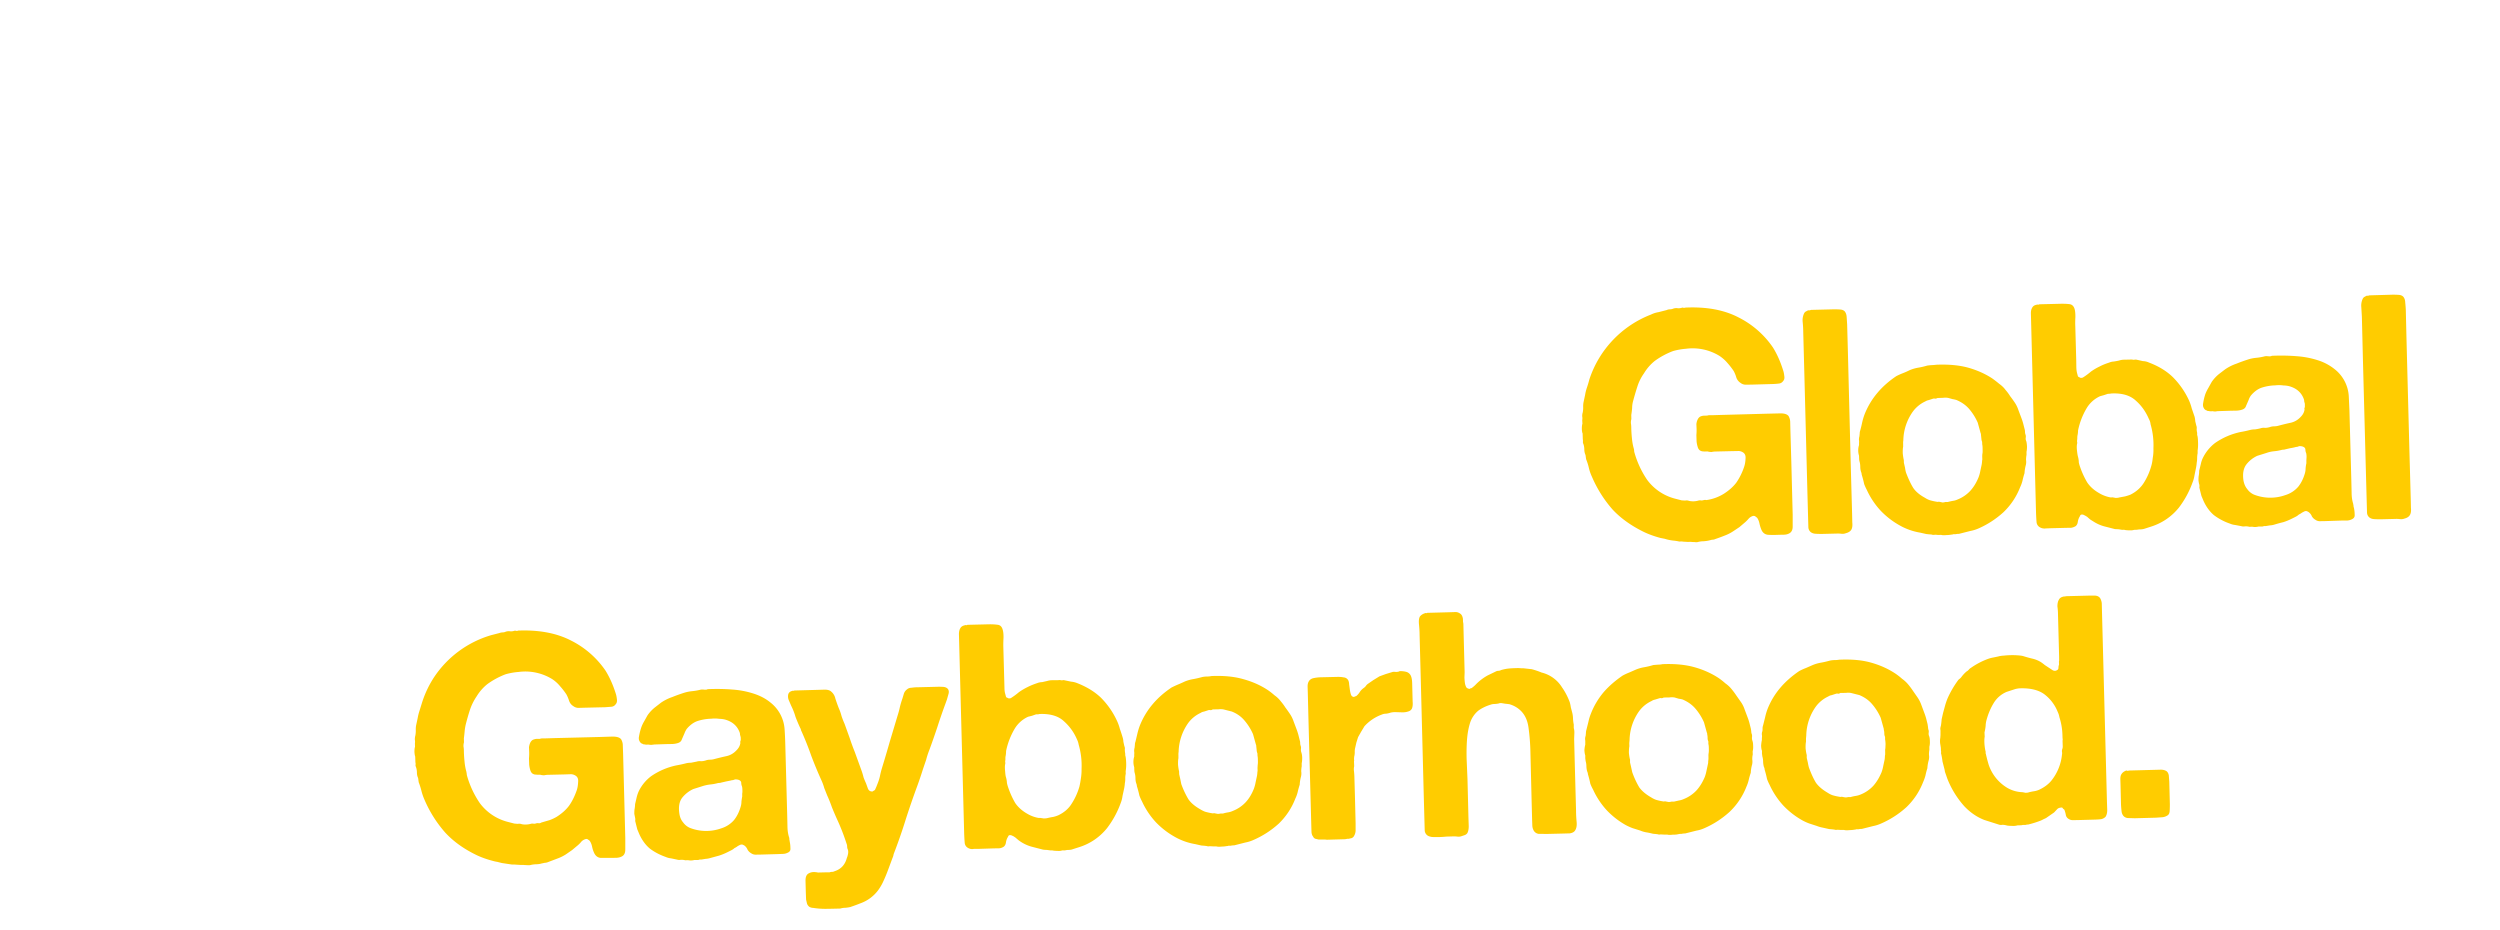 <svg xmlns="http://www.w3.org/2000/svg" width="2630" height="978" fill="none" viewBox="0 0 2630 978"><g filter="url(#a)"><path fill="#fc0" d="m2230.8 825.7-.2-6.3q0-3.3 1.2-5 1.3-2.3 4.9-3.8.7 0 1.3.3 1 0 1.7-.3l26.1-.7 7.3-.2q3.6 0 6 1.5 2 1.5 2.5 4.6l.5 6.6.6 23.8q0 3.7-.2 7-.2 3-1.8 4.3a12 12 0 0 1-5.6 2.2l-7 .5-22.2.6-7-.2a7 7 0 0 1-5-2.2 9 9 0 0 1-2-4.9q-.4-3.3-.6-7z"/></g><g filter="url(#b)"><path fill="#fc0" d="m2216.5 843 .3 9.3q0 4.3-1.8 7a9 9 0 0 1-4.3 2.4q-2.5.4-6 .5l-18.1.5-6.3.1a8 8 0 0 1-4.4-1.5 6 6 0 0 1-2.7-4.3q-.5-2.6-1.5-5.2l-1.3-1-1-1.3q-3.7 0-5.3 1.8l-3.2 3.4-8.5 5.9-3 1.4q-1.2.7-2.9 1.4a107 107 0 0 1-12.8 4q-1.4 0-2.7.4h-3q-1 .4-2.6.4l-3 .1a16 16 0 0 1-6 .5q-4 0-5.6-.5-2.3-.6-4.3-.6a7 7 0 0 1-3.6-.2l-15.4-4.9q-11.8-4.6-21.3-14.7a97 97 0 0 1-17.6-28.7l-2.5-7.2-.4-2.3-2.2-8.6a69 69 0 0 0-1.6-8.9 4 4 0 0 0 0-2.3l-.1-3-.5-3.3a19 19 0 0 1-.1-7.3l.2-3V770q.1-1.5-.2-3 0-1.6.6-3.3.6-3.6.8-7l1.5-6.6 2.1-7.7q1-3.6 2.5-7.4 4.4-10 11-19.1a6 6 0 0 1 1.7-1.7q1.3-1 2-2a35 35 0 0 1 5.4-5.8q1.3-.7 2.3-1.8 1-1.3 2.3-2a78 78 0 0 1 19-9.8q2.3-.7 4.5-1.1l5.3-1.1q2.3-.7 6-.9a81 81 0 0 1 14.2-.3q3.6.2 6 .8 5 1.6 9.7 2.7t8.7 3.5q2.3 1.5 4.3 3.2l8.2 5.4q2.6 1.5 5-.2 1.2-.6 1.2-2.3t.6-3.3l-.1-3.3q.3-1 .2-2.4V691l-1.2-45q0-3.7-.6-8 0-4.5 1.5-7 1.3-2.7 5-3.4.5-.4 1.2 0l1.3-.4 23.6-.6h7.3q3.3.3 5 2.6a13 13 0 0 1 1.8 7l.2 7.9zm-46.7-63.7q.3-1.4 0-2.7l-.1-3a67 67 0 0 0-3.2-19.1q-.5-3-1.8-5.6a43 43 0 0 0-14-18.5q-9-6.7-25.4-6.3-2 0-5.3.8l-8.9 2.9a29 29 0 0 0-13.6 11.6q-4.8 7.8-7.5 17.4-1 3.4-1.1 6.7-.3 3.3-1.2 7l.2 4.6q-.6 3-.2 8.3.5 5 1.2 7.3v2q.4.6.4 1.3l1.2 4.9 1.4 5a45 45 0 0 0 19.9 25 34 34 0 0 0 16 4.5l3 .6q2.4 0 3.6-.5 2.7-.7 5.3-1.1 2.7-.4 5.3-1.5 8.2-3.8 13-9.6a52 52 0 0 0 11.2-27.4q.3-1.7 0-3-.2-1.6.5-3.4.3-1 .3-2.3l-.1-3z"/></g><g filter="url(#c)"><path fill="#fc0" d="M2029.4 774.3q.8 2 .8 5.6a19 19 0 0 1-.5 5.7v3.3q-.5 2.7-.4 5.3.4 2.6-.2 5.3a38 38 0 0 0-1.5 8.7q-1.2 3.6-2 7.6-1 3.7-2.5 7a73 73 0 0 1-17.6 26.4 97 97 0 0 1-26.7 17.2q-4 1.8-8.2 2.6l-11.9 3q-2 0-3.6.4h-2.3q-1 .4-2 .4-1.7.4-5.3.5-3.6.4-5.6-.2h-3.4l-3.6-.2q-1.6.4-3.3-.2l-2.7-.3-2.6-.2-6.7-1.5q-3.3-.6-6.3-1.8l-7.7-2.5q-3.4-1.2-7-3.1a85 85 0 0 1-20.4-15.7 83 83 0 0 1-14.5-21.8q-1.6-3-2.8-6.3a102 102 0 0 0-2.5-9.8q0-1.4-.8-3-.7-2.6-.8-5.3 0-3-.8-5.6l-.4-3v-3q-.8-1.9-.9-5.5.3-3.7.8-5.7v-2.3q.3-1.7 0-3.3-.2-2 .5-3.7.3-1.7.2-3 0-1.6.6-3.3l2.1-8.4q.9-4.2 2.4-8.3a80 80 0 0 1 13.7-22.9q8-9.4 19.7-17.4 3.3-1.8 7-3.2l7.1-3.1a41 41 0 0 1 9-2.6q4.5-.8 9.5-2.2 2.6-.5 5-.5 2.2 0 4.5-.4 19.3-.9 33.3 3 14.3 4 25.4 11.3 3.8 2.5 7.5 5.8 4 2.9 6.8 6.4 2.7 3.3 4.8 6.5l4.8 6.9q2.4 3.6 3.9 7.8l3.2 8.6q1 2.6 1.8 5.5l1.5 6 .4 2.6.3 2.7q.8 1.6.5 3.6t.4 3.6m-46 13.2.2-4.7q-.1-3.2-.5-5v-2.6q-.8-1.6-.8-3.6t-.5-3.7q0-1.2-.3-2l-3-10.8a58 58 0 0 0-9-14.3q-5.1-6.1-13.5-9.6l-4-1-4.3-1.1q-2.7-.6-5.7-.2l-6 .1a4 4 0 0 1-2.2.8 4 4 0 0 0-2.3 0l-4.6 1.5q-2 .3-3.6 1.4a34 34 0 0 0-13.3 11 54 54 0 0 0-9.8 30l-.3 3.3v3.4q-.5 2.2-.4 7 .5 4.5 1.2 6.9v3l1.2 5.2q.4 2.4 1.1 5 3.6 9.8 7.4 16 4.2 5.8 12.5 10.6 2.4 1.6 5 2.5a59 59 0 0 0 8.4 1.8 4 4 0 0 1 2.3 0l2.7.5q1.5 0 3-.4h2.6q2.7-.8 5.3-1.2t5-1.4a37 37 0 0 0 13.6-9.3q5.1-5.8 8.6-14.2 1.2-3.3 1.8-6.7l1.5-7 .2-2.3q0-1.4.3-2.6v-3q-.1-1.7.1-3.3"/></g><g filter="url(#d)"><path fill="#fc0" d="M1843.5 779.2q.8 2 .8 5.6a19 19 0 0 1-.5 5.7l.1 3.3q-.6 2.6-.5 5.3.4 2.6-.2 5.3a38 38 0 0 0-1.4 8.6q-1.3 3.7-2.2 7.7-.9 3.7-2.4 7a73 73 0 0 1-17.6 26.3 97 97 0 0 1-26.7 17.3q-4 1.8-8.2 2.5l-11.9 3q-2 0-3.6.4l-2.3.1-2 .4q-1.6.4-5.3.4-3.6.5-5.6-.1h-3.3l-3.7-.2q-1.6.4-3.3-.2l-2.7-.3q-1 0-2.6-.3-3.4-.9-6.7-1.4-3.3-.6-6.3-1.9l-7.7-2.4q-3.3-1.2-7-3.1a85 85 0 0 1-20.3-15.7 83 83 0 0 1-14.5-21.9q-1.7-3-2.9-6.2a102 102 0 0 0-2.5-9.9q0-1.2-.8-3-.7-2.5-.8-5.2 0-3-.8-5.6l-.4-3v-3q-.7-2-.9-5.6.3-3.6.9-5.6V781q.1-1.6-.2-3.3 0-2 .6-3.6l.3-3q0-1.6.5-3.3l2.1-8.4q.9-4.3 2.5-8.3a80 80 0 0 1 13.6-23q8.1-9.3 19.8-17.3 3.2-1.8 6.8-3.2l7.3-3.2a41 41 0 0 1 8.8-2.5q4.6-.8 9.6-2.3l5-.4q2.2 0 4.6-.5 19.1-.8 33.2 3.1t25.5 11.3q3.7 2.5 7.4 5.8 4 2.8 6.8 6.4 2.7 3.3 4.8 6.5l4.8 6.8q2.5 3.6 3.9 7.9l3.2 8.5q1 2.6 1.8 5.6l1.5 6 .4 2.6q0 1.3.4 2.6.7 1.6.4 3.7-.2 2 .4 3.6m-46 13.1q.3-1.6.2-4.6 0-3.3-.5-5V780q-.8-1.6-.8-3.6t-.4-3.7q0-1.3-.4-2l-3-10.8a58 58 0 0 0-9-14.4q-5.1-6-13.4-9.6-2-.6-4-.8l-4.4-1.3q-2.7-.5-5.6-.1l-6 .1a4 4 0 0 1-2.3.7 4 4 0 0 0-2.3.1l-4.6 1.4q-2 .4-3.6 1.5a34 34 0 0 0-13.3 11 54 54 0 0 0-9.8 30l-.3 3.3.1 3.3q-.5 2.5-.5 7 .5 4.6 1.2 7v3l1.2 5.2 1.1 5a89 89 0 0 0 7.4 16q4.2 5.8 12.6 10.6 2.3 1.5 5 2.5a60 60 0 0 0 8.3 1.8 4 4 0 0 1 2.3 0l2.7.5q1.6 0 3-.4h2.6l5.3-1.2q2.6-.4 5-1.5a37 37 0 0 0 13.6-9.3q5.1-5.7 8.6-14.1 1.2-3.4 1.8-6.7l1.5-7q.3-1.4.2-2.3l.3-2.7v-3q-.1-1.6.2-3.3"/></g><g filter="url(#e)"><path fill="#fc0" d="m1501.7 644.7 22.6-.6 6.3-.2a8 8 0 0 1 5.3 1.5q2.4 1.3 3.1 5.6l.1 3.3q.4 1.3.4 3l.3 11.9 1 38-.2 5.4q.1 3 .5 6 .4 2.5 1.5 4.5 1.3 1.5 3.7 1.6.6-.7 1.3-.7.6 0 1.3-.7 2.3-1.7 4.2-3.8a54 54 0 0 1 12-9l8.5-4.1q1.4-.7 2.6-.7 1.5 0 3-.8 3.3-1 7-1.5 3.5-.4 7.9-.5l3-.1 3.3.2h2l9 1q5.6 1.5 10.3 3.5a35 35 0 0 1 21.6 15.7q4.8 6.8 8 15.3.8 2.6 1.2 5.6l1.4 5.3q.8 3 .9 6.2t.8 6.6v3.7q.8 2.6.6 6l-.2 5.6.6 23.5 1.4 51.6q0 5.7.6 12t-2 9.6q-1.7 2-5.3 2.5l-7.3.2-16.5.4-9-.1a7 7 0 0 1-5.4-4.2q-1-2-1.1-4.6l-.2-5.6-.5-18.9-1.3-53a224 224 0 0 0-2-25.4q-1.6-11.9-8.8-18.4-4.8-4.4-11.4-6.3l-2.4-.3-2-.2-3.6-.6q-2-.2-3.3.4-2 .4-4.3.5-2 0-4 .7-7.5 2.3-13 6.3a28 28 0 0 0-8.7 12.9q-2.4 7.6-3.2 17.6-.7 9.6-.4 20.6l.9 21.1 1 40.1.3 9.3q0 4.6-1.5 7.3a6 6 0 0 1-2.6 2l-3.3 1.1q-2 .8-4.6.5-2.4-.3-4.6-.2l-7 .2a96 96 0 0 1-15.2.4q-3.5-.6-5-1.9a7 7 0 0 1-2.5-4.9l-.2-7.3-.8-29.4-3.2-124.6-1.2-45q0-4.3-.6-10.3t1-8.6q2-2.4 5.3-3.4.7-.4 1.3 0z"/></g><g filter="url(#f)"><path fill="#fc0" d="M1472.3 706q3.6 0 6.3.6 3 .6 4.7 2.8 2.1 2.6 2.3 9.2l.5 19.6q.4 4.5-.8 7.3a6 6 0 0 1-4 3q-2.2.8-5.5.9l-6.7-.2q-3.3-.2-6.2.5-2.3.8-4.7 1.1-2.3 0-4.2.8a46 46 0 0 0-18.6 12.4l-3.5 5.8-3.2 5.7-1.8 5.7-1.2 5.3q-.6 2.3-.5 5 0 2.2-.6 4.6l-.2 2.7a3 3 0 0 1 0 2l.2 5.3q-.6 2.3-.2 5.3.3 2.6.4 5.3l.6 21.2.7 28.1v8a12 12 0 0 1-2 6 5 5 0 0 1-2.2 1.7l-3 .7h-1.6q-1.6.5-3.6.5l-3.7.1-14.2.4q-2-.3-4.3-.2h-4.3l-3.4-.8a4 4 0 0 1-2.4-2.3q-1.4-1.6-1.7-4.6l-.2-6.6-.6-22.5-2.5-93.4-.6-24.5-.2-6.3q0-3.3 1.2-5.3 1.5-2.7 5-3.5a41 41 0 0 1 7.8-.9l17-.4q3.9-.1 6.9.5a6 6 0 0 1 4.7 2.8q1 1.7 1.1 4.6l.8 6q.4 2.6 1.2 5 1 2.2 3.3 2.2.8-.7 1.4-.7t1.3-.7a17 17 0 0 0 3.2-3.8q1.5-2.3 3.8-4 1.5-1 2.3-2 1-1.5 2.3-2.5l5.8-4 6.5-4 6.6-2.4 7.2-2.2q1.1-.3 3.7 0 3-.2 3.6-.8"/></g><g filter="url(#g)"><path fill="#fc0" d="M1369 791.6q.8 2 .9 5.6 0 3.7-.5 5.7v3.3q-.5 2.7-.5 5.3.4 2.6-.2 5.3a40 40 0 0 0-1.4 8.7q-1.2 3.6-2.1 7.6-.9 3.7-2.5 7a73 73 0 0 1-17.5 26.4 97 97 0 0 1-26.7 17.2q-4 1.8-8.3 2.6l-11.8 3q-2 0-3.7.4h-2.3q-1 .4-2 .4a30 30 0 0 1-5.2.5q-3.7.4-5.7-.2h-3.3l-3.6-.2q-1.6.4-3.3-.2l-2.7-.3-2.7-.2-6.6-1.5a65 65 0 0 1-21-7.4 85 85 0 0 1-20.4-15.7 83 83 0 0 1-14.5-21.8q-1.6-3-2.8-6.3a102 102 0 0 0-2.6-9.8 8 8 0 0 0-.7-3q-.8-2.6-.8-5.3 0-3-.8-5.6-.4-1.5-.4-3l-.1-3a19 19 0 0 1 0-11.2v-2.3q.2-1.7-.1-3.3 0-2 .5-3.7l.3-3q0-1.7.6-3.3l2-8.4q1-4.3 2.5-8.3a81 81 0 0 1 13.7-22.9q8-9.5 19.7-17.4 3.3-1.7 6.9-3.2t7.2-3.2a41 41 0 0 1 8.9-2.5q4.5-.8 9.5-2.2 2.7-.5 5-.5t4.6-.5q19.2-.8 33.2 3.2 14.3 3.9 25.5 11.2 3.8 2.5 7.5 5.8 4 2.8 6.7 6.4 2.8 3.3 4.8 6.5 2.5 3.3 4.9 6.9t3.8 7.8l3.2 8.5q1 2.7 1.8 5.6l1.5 6q.4 1.2.4 2.6t.4 2.6q.7 1.6.4 3.7-.2 2 .5 3.6m-46 13.1q.3-1.6.2-4.6 0-3.3-.4-5l-.1-2.6q-.7-1.6-.8-3.6l-.4-3.7q0-1.2-.4-2l-3-10.8a57 57 0 0 0-8.9-14.3q-5.2-6.3-13.5-9.6l-4-1-4.3-1.1q-2.7-.6-5.7-.2l-6 .1q-1 .7-2.2.8-1.4-.3-2.4 0l-4.6 1.5q-2 .3-3.6 1.4a34 34 0 0 0-13.3 11 55 55 0 0 0-9.8 30q-.3 1.7-.2 3.3v3.4q-.5 2.2-.4 7 .5 4.5 1.1 6.8l.1 3 1.2 5.3 1 5a89 89 0 0 0 7.5 16q4 5.8 12.5 10.6 2.4 1.5 5 2.5a60 60 0 0 0 8.4 1.8q1-.4 2.3 0l2.7.5q1.5 0 3-.4h2.6q2.6-.8 5.3-1.2 2.5-.4 4.9-1.5a37 37 0 0 0 13.7-9.3q5.2-5.7 8.5-14.1a38 38 0 0 0 1.8-6.7l1.5-7 .3-2.3q0-1.3.3-2.7l-.1-3z"/></g><g filter="url(#h)"><path fill="#fc0" d="M1183.8 794.8q.7 2 .9 7a45 45 0 0 1-.5 9.6l.1 2.6q-.6 2.7-.5 5.3 0 2.4-.5 5 0 1.4-.6 4.7l-1.8 8.3q-.5 4-2 7.7a98 98 0 0 1-14.3 26.2 61 61 0 0 1-29.3 20l-6.6 2.1q-2 .8-4.3.8-2 0-4 .5h-3q-1.8.8-5.2.5-3.3 0-5.3-.5h-2l-3.7-.5q-2 0-4-.3l-11.6-3a41 41 0 0 1-14.1-6.9l-3.4-2.9-2-1.3-2-.9q-3-.9-3.6 1.4-1.6 2.4-2.2 5.7-.3 3-2.2 4.7-2 1.4-4.6 1.8l-6 .1-15.9.5h-5q-2.3.5-4.2-.1-4.8-1.5-5.5-5.9-.4-4.6-.6-10.2l-5.3-202-.2-7.6q0-4 1.5-6.4 1.3-2.3 4.6-3 .6-.4 1.3-.1 1 0 1.6-.4l20.9-.5q6-.2 10.3.4 4.3.2 5.7 4.8 1.1 3.3 1 9-.3 5.3-.2 9.2l1 36 .2 7.4q0 3.6.8 6.3l.8 3q.3.9 1.6 1.2.7.6 1.7.6 1.4 0 2-.4a74 74 0 0 0 8.4-6.2q4.3-3 8.8-5.2 4.7-2.4 10.2-4.2a15 15 0 0 1 5.3-1.1l5.3-1.2a18 18 0 0 1 5-.8h5.2l3.3-.2q1 .3 2.4.3 1.2-.4 2.6 0l6.7 1.4q3.3.3 6.3 1.5 15.4 6 25.3 15.6a85 85 0 0 1 16.8 24.4q1.8 3.9 2.9 8.2 1.5 4.2 2.9 8.9.7 2.2.8 4.6l1 4.6q.8 1.6.5 3.6 0 2 .4 4zm-48.2 32.4q.8-3.3 1.5-8.3.8-5 .7-10a79 79 0 0 0-3-25.4q-.5-3-1.8-5.6a53 53 0 0 0-13.8-19.2q-8.5-8-24.7-7.6-1.3 0-2.3.4h-2.3l-4.3 1.5-4 1a32 32 0 0 0-14.2 12.7 76 76 0 0 0-9 23.4q0 2.7-.5 5.4-.3.9-.2 3.3l-.3 2.6q.4 1.4 0 2.7-.5 2.7 0 7.3.3 4.6 1 6.6.8 3 .9 5.6.5 2.6 1.5 5.3a86 86 0 0 0 7.3 16q4.5 6.5 12.3 11a36 36 0 0 0 12.3 4.6h2l3.3.5q2.4 0 4-.4 3.3-.8 6-1.2 3-.7 5.5-1.8 9.3-4.5 14-12.3a67 67 0 0 0 8.1-18"/></g><g filter="url(#i)"><path fill="#fc0" d="m835.9 726.4 25.1-.7 6.7-.2q3.3 0 5.6 1.2a13 13 0 0 1 5.5 8.2q1.8 5.5 3.6 10.1 1.8 4 2.9 8.3 1.4 4.2 3.2 8.2l5.4 15q2.4 7.3 5.3 14.5l7.5 20.7q1 3 1.8 6.2 1.1 3 2.5 6l2.1 5.8q1.5 3.3 5 2.9.7-.7 1-.7.8-.4 1.4-1l1.5-3.4 1.3-3.3q1.5-3.7 2.4-7.7.9-4.4 2.1-8.4 4.3-14 8.2-27.7l8.3-27.7q1.5-4.6 2.4-9a106 106 0 0 1 2.7-9l1.5-5a9 9 0 0 1 3.2-4.4q2-1.8 5-1.8 3-.5 6.6-.5l20.2-.5q3.3-.1 6.3.1t4.7 1.9q2 2.2.8 6l-1.5 5.3-1.9 5.3a598 598 0 0 0-8.3 24.1q-4 12-8.3 23.7-2 5-3.4 10.4l-3.4 10a399 399 0 0 1-6.1 18 868 868 0 0 0-11.7 33.9 586 586 0 0 1-13 37.4 14 14 0 0 1-1.2 4l-4.6 12.4q-2.2 6-4.7 11.4a53 53 0 0 1-6 10.4 40 40 0 0 1-18.2 13.4q-5 2-10.9 4-2.6.6-5.3.8-2.6 0-5.2.8l-8.6.2-6.3.1a80 80 0 0 1-13.6-1 8 8 0 0 1-4-1.1 7 7 0 0 1-2.5-3.3l-1-4.3-.3-8-.3-11.8q-.1-6.4 3.8-8 1.5-.9 4.3-1.2 3 0 5 .5l8.2-.2h4q1.4-.5 2.6-.5 1.4 0 2.7-.7 10.1-3.2 12.9-14 .6-1.2 1.2-4 .5-2.6-.1-4.6-.8-1.6-.8-3.3t-.7-3.3a221 221 0 0 0-10-25.6q-2.8-6.2-5.3-12.4a145 145 0 0 0-5-12.5l-3.1-7.8q-1.1-4-2.9-8-5.6-12.3-10.6-25.5a327 327 0 0 0-11-27.5q0-1-.7-2-2.8-6-5-11.8a69 69 0 0 0-4.6-11.8l-2.4-5.6a10 10 0 0 1-.6-6.6q1-2.7 4.3-3.4.6-.4 1 0z"/></g><g filter="url(#j)"><path fill="#fc0" d="M830.7 885q.8 3.5.8 7.2.5 3.6-3.2 5-2 1-4.6 1.1l-5.3.2-17.8.5-6 .1a8 8 0 0 1-4.4-1.5q-2.3-1.3-3.7-3.6-1-2.5-3-4.2-.8-.6-1.8-1-1-.6-2.6-.2-1.7.7-3.3 1.7a13 13 0 0 1-3 1.8q-1.5 1.4-3.5 2.4l-4 2a62 62 0 0 1-8.8 3.6l-9.5 2.6q-2.4.7-4.6.8l-4.3.7h-2q-1 .5-2 .5h-3.6q-3.3.9-6.7.2l-3 .1q-2.2-.6-4.6-.5-2 .4-4-.2L706 903q-3-.3-5.7-1.5-9.6-3.4-16.8-8.9-6.8-5.8-11-15.2l-2.1-5-2.2-8.8q.3-1.8-.1-3.4l-.8-4q0-3.2.2-4.6.6-3.2.6-5.6l1.7-7.3q1-4 2.5-7a44 44 0 0 1 12.5-15 73 73 0 0 1 27.2-11.6q4.6-.8 9.3-2 2.6-.7 5.6-.7l6-1.2q2.3-.7 4.5-.4 2.4 0 5-.8 2.2-.8 4.6-.8t5-.8q6.9-1.8 12.5-3 6-1.4 10.4-6.2 3-3 3.8-6.7.3-1 0-1.7 0-.6.3-1.3t.3-2l-.1-2-.7-2.6q0-1.4-.4-2.4-3.6-9.8-14.3-13.2-3-1-7.3-1.1-4-.6-8.3-.1a50 50 0 0 0-15.2 2.7q-2 .8-3.9 2a30 30 0 0 0-6.8 6.2q-1.5 2.4-2.2 4.4l-2.8 6.4q-.9 3-4.5 4-2.7.8-5.6.9l-6 .1-12.6.4-3.3.4q-1.6 0-3-.3l-3 .1q-.6-.3-1.6-.3t-1.7-.6q-2.6-.6-3.8-4.2a8 8 0 0 1 0-3.3 64 64 0 0 1 2.4-9.7q1.2-3.3 2.8-6l1.9-3.4 1.9-3.4a39 39 0 0 1 8.4-8.8l5.8-4.5a49 49 0 0 1 11.8-5.9q6.2-2.5 12.8-4.6 4-1.2 8.2-1.6a58 58 0 0 0 8.6-1.5q1.3-.4 4-.1 3 .2 3.6-.5 13.6-.6 25.9.4a94 94 0 0 1 22.6 4.3q10.5 3.4 17.8 9.5a39 39 0 0 1 14.7 28.1q.5 7.3.7 15l2 73.8.3 12.9q0 6.3 1.6 11.5.4 1 .4 2.3 0 1 .4 2m-50-49.8q.3-1.6.2-3.7 0-2.2-.4-4-.8-1.8-.8-3.6 0-1.6-1.4-2.6-1.7-1.2-5-1.2l-2.3.8q-1 0-2.3.4l-5 1-5.2 1.2q-1 .4-3 .4-4.2 1.2-8.6 1.6-4.2.5-8.2 1.8l-9.5 3a32 32 0 0 0-11.7 9.2q-4.5 6-2.9 16.6.8 5.6 3.9 9.2a17 17 0 0 0 7.1 5.8 47 47 0 0 0 33.1.5 29 29 0 0 0 13.4-8.7q4.8-6 7.2-14.8.6-2.2.6-4.6.3-2.7.8-5.3z"/></g><g filter="url(#k)"><path fill="#fc0" d="M544.6 663.4Q578 662 601 674a96 96 0 0 1 36 31.5q6.5 10.5 10.8 24.2.8 2.4 1.2 6 .4 3.3-1.2 5a6 6 0 0 1-4.6 2.8l-6.6.5-21.5.5-7 .2q-3-.3-5-1.9-3-1.8-4.4-5.5-1.1-3.6-2.9-6.9-3-4.5-6.5-8.4-3.4-4.2-8.1-7.4a54 54 0 0 0-35.7-7.7 70 70 0 0 0-13.5 2.4 81 81 0 0 0-19.3 10.4 49 49 0 0 0-11.3 12.9q-4.4 6.5-6.9 13.8-2.4 7.3-4.5 15.6-.9 3.8-1.2 7.4t-.8 7.3l.1 4.3q-.6 2-.5 4.3.4 2.2.4 4.6.1 5.6.7 11.3.5 5.6 1.9 10.5l.4 2.3q0 1 .4 2.4a99 99 0 0 0 13.3 28.4 53 53 0 0 0 29.4 19.8l7 1.8 3.6.3q2-.4 3.7.2 2 .6 5 .5t5.2-.8q1.7-.4 3 0 1.3 0 2.7-.5 1.6-.3 2.6 0 1.4 0 2.6-.8l8.6-2.5q3.9-1.4 7.5-3.5 8.2-5.2 13-11.6 4.8-6.7 8.2-16.5 1.2-3.6 1.4-8.6.5-5-3.2-6.9a9 9 0 0 0-5.3-1.2l-6 .2-16.9.4q-2 0-4.3.5-2.3 0-4.3-.6h-3l-2.6-.2q-1.4-.3-2.4-1-1.6-1.1-2.4-3.8t-1.1-5.6l-.2-6.6q.3-3.7.2-6.7l-.2-5q.3-2.2 1-4 1.2-3 3.5-4 2-.7 3.3-.8h3.6q1-.4 2.3-.5h3l9.6-.3 48.3-1.2 12.6-.4q7.3-.2 9.7 2.8a13 13 0 0 1 1.8 6.9l.3 8.2.9 34.5 1.4 54.3v12.2q0 5.7-4.1 7.4-2 1-5 1.2l-5.3.1h-11.6q-4.5-.5-6.7-5.1a29 29 0 0 1-2.2-6.6q-.7-3.6-2.5-6.2-.6-.7-1.7-1.3-1-1-2.6-.6a10 10 0 0 0-4.6 2.8q-1.6 2-3.6 3.7l-6.1 5.1-6.5 4.5a45 45 0 0 1-9.2 4.5l-9.5 3.6q-1.6.7-3.6.8l-3.3.7q-2.7.8-5.6.8-3 .1-6 .8-1.3.4-4 .1-2.2 0-3.3-.2h-3.3l-3.3-.2-3-.2h-2.6l-5.4-.8-5.3-.8-4.7-1.2q-2.2-.3-4.6-1-10-2.6-17.8-6.4-19.8-9.7-32.4-23.4a129 129 0 0 1-21.8-34.5q-2-4.5-3.2-9.2a73 73 0 0 0-2.9-9.2l-.4-2.6q0-1.5-.7-3-.8-2.2-.8-4.6 0-2.7-.8-5.3-.7-1.7-.7-2.6.3-1.5-.1-3l-.2-6q-.6-1.5-.8-5 0-3.6.6-5.2l-.1-3.7a12 12 0 0 0-.1-4q0-2.2.5-4 .6-3 .5-6t.5-5.6l1.5-7q.6-3.6 1.8-7.3l2.8-9a108 108 0 0 1 12.8-26.9 109 109 0 0 1 59.9-44l8.5-2.2q1.7-.6 3.3-.7 2 0 3.6-.8 2.4-.7 4.3-.4 2.3.3 4.7-.5.7-.3 1.6 0 1.4.3 2 0"/></g><g filter="url(#l)"><path fill="#fc0" d="m2493 310.7 24.2-.7q3.3 0 6.3.2t4.7 1.9q2 2.3 2.1 6.2.4 3.6.6 7.6l.7 29.5 3.1 118.9 1.4 50.6.2 9.3q.5 5-1.1 7.6-1.5 2.7-5.9 3.8-2 .8-4.6.5-2.4-.3-4.6-.2l-16 .4q-3.6 0-6.6-.2t-5-1.8a7 7 0 0 1-2.4-5l-.2-7.2-.8-29.5-3.3-124.2-1.1-45-.6-10.2a17 17 0 0 1 1.4-8.7 5 5 0 0 1 1.6-2l2.6-1.4h1.7q1-.4 1.6-.4"/></g><g filter="url(#m)"><path fill="#fc0" d="M2476.3 534.1q.8 3.7.8 7.3.4 3.5-3.2 5-2 1-4.6 1.2h-5.3l-17.9.6-6 .1a8 8 0 0 1-4.3-1.5q-2.3-1.3-3.7-3.6-1-2.6-3.1-4.2-.6-.6-1.7-1-1-.6-2.6-.2-1.6.7-3.3 1.7-1.3 1-3 1.8-1.5 1.4-3.5 2.4l-4 2a61 61 0 0 1-8.8 3.6q-4.6 1.1-9.5 2.6-2.3.7-4.7.8l-4.2.7h-2q-1 .5-2 .5h-3.7q-3.3.9-6.6.2l-3 .1q-2.2-.6-4.6-.5-2 .4-4-.2l-6.3-1.2q-3-.3-5.7-1.5a60 60 0 0 1-16.8-8.9q-6.8-5.8-11-15.2l-2.1-5-2.2-8.8q.3-1.8-.1-3.4-.4-1-.8-4 0-3.2.2-4.6.6-3.2.5-5.6l1.8-7.3a28 28 0 0 1 2.5-7 44 44 0 0 1 12.5-15 73 73 0 0 1 27.2-11.6q4.7-.8 9.3-2a23 23 0 0 1 5.6-.7q3-.4 5.9-1.2 2.2-.7 4.6-.4 2.3 0 5-.8 2.2-.8 4.6-.8t5-.8q6.8-1.8 12.5-3 6-1.4 10.4-6.2 3-3 3.8-6.7.3-1 0-1.7 0-.6.3-1.3t.2-2v-2l-.7-2.6q0-1.4-.4-2.4-3.6-9.8-14.3-13.2-3-1-7.3-1.1-4-.6-8.3-.1a50 50 0 0 0-15.2 2.7q-2 .8-3.9 2a30 30 0 0 0-6.8 6.2q-1.6 2.4-2.2 4.4l-2.8 6.4q-.9 3-4.6 4-2.6.8-5.6.9l-6 .1-12.5.4q-1.6 0-3.3.4-1.7 0-3-.3l-3 .1q-.6-.3-1.7-.3-1 0-1.6-.6-2.7-.6-3.8-4.2a8 8 0 0 1 0-3.3 60 60 0 0 1 2.3-9.7q1.3-3.3 2.9-6l1.9-3.4 1.9-3.4a39 39 0 0 1 8.3-8.8l5.9-4.5a49 49 0 0 1 11.8-5.9q6.2-2.5 12.8-4.6 3.9-1.2 8.2-1.6t8.6-1.5q1.3-.4 4-.1 3 .2 3.6-.5 13.6-.6 25.8.4a94 94 0 0 1 22.7 4.3 54 54 0 0 1 17.8 9.5 39 39 0 0 1 14.7 28.1l.7 15 2 73.8.3 12.9q0 6.3 1.6 11.5l.4 2.3q0 1 .4 2m-50-49.7.2-3.7q0-2.2-.4-4-.8-1.8-.8-3.5t-1.4-2.7q-1.7-1.2-5-1.2l-2.3.8q-1 0-2.3.4-2.3.6-5 1l-5.2 1.2q-1 .4-3 .4-4.3 1.2-8.6 1.6t-8.2 1.8l-9.6 3a31 31 0 0 0-11.6 9.2q-4.5 6-3 16.6 1 5.7 4 9.2a17 17 0 0 0 7 5.8 47 47 0 0 0 33.2.5 29 29 0 0 0 13.4-8.7q4.8-6 7.2-14.7.6-2.4.6-4.7.2-2.6.8-5.3z"/></g><g filter="url(#n)"><path fill="#fc0" d="M2311.4 457.6q.8 2 .9 7a47 47 0 0 1-.4 9.5v2.7q-.5 2.6-.5 5.3 0 2.3-.5 5 0 1.3-.6 4.6l-1.7 8.4q-.6 4-2.1 7.6a98 98 0 0 1-14.3 26.3 61 61 0 0 1-29.3 20l-6.5 2.1q-2 .7-4.3.8-2 0-4 .4l-3 .1q-1.9.7-5.3.5-3.3 0-5.3-.6l-2 .1-3.6-.6-4-.2-11.7-3a41 41 0 0 1-10-4.4l-4-2.5q-1.7-1.3-3.5-3l-2-1.2-2-1q-3-.8-3.6 1.5-1.6 2.4-2.2 5.7-.3 3-2.2 4.7-2 1.3-4.6 1.8l-6 .1-15.8.4-5 .2q-2.3.3-4.3-.3-4.7-1.5-5.5-5.8-.4-4.6-.6-10.2l-5.2-202-.2-7.7q-.1-3.9 1.4-6.3 1.3-2.4 4.6-3 .7-.4 1.3-.1 1 0 1.7-.4l20.8-.5q6-.2 10.3.3 4.3.3 5.8 4.9 1 3.3.9 8.9-.3 5.3-.1 9.3l1 36 .1 7.4q.1 3.6.8 6.2l.8 3q.3.9 1.7 1.3.6.6 1.7.6t2-.4a73 73 0 0 0 8.4-6.2q4.2-3 8.8-5.2 4.5-2.4 10.2-4.2a15 15 0 0 1 5.2-1.2q2.7-.4 5.3-1a18 18 0 0 1 5-.9l5.3-.1 3.3-.1q1 .3 2.3.3 1.3-.4 2.6-.1l6.7 1.5q3.3.1 6.3 1.5 15.4 5.8 25.3 15.5a85 85 0 0 1 16.9 24.5q1.7 3.9 2.8 8.2l3 8.8q.6 2.4.7 4.7l1.1 4.6q.7 1.6.4 3.6 0 2 .5 4zm-48.2 32.4q1-3.3 1.5-8.3.9-5 .7-10a79 79 0 0 0-3-25.4q-.3-3-1.8-5.6-4.9-11.5-13.7-19.2-8.6-8.1-24.7-7.6-1.4 0-2.4.3l-2.3.1-4.2 1.4-4 1.1a32 32 0 0 0-14.2 12.7 76 76 0 0 0-9 23.4q0 2.6-.6 5.3-.2 1-.2 3.3l-.3 2.7q.4 1.4.1 2.7-.6 2.6-.1 7.2t1.1 6.6q.8 3 .8 5.7.5 2.6 1.5 5.2a86 86 0 0 0 7.4 16q4.4 6.5 12.2 11a36 36 0 0 0 12.4 4.7l2-.1 3.3.6q2.3 0 4-.5l5.9-1.1q3-.8 5.6-1.8 9-4.5 14-12.3a67 67 0 0 0 8-18.1"/></g><g filter="url(#o)"><path fill="#fc0" d="M2131.6 464q.6 1.9.8 5.6 0 3.6-.5 5.6v3.3q-.5 2.7-.5 5.3.4 2.7-.2 5.3a40 40 0 0 0-1.4 8.7q-1.2 3.6-2.1 7.7-.9 3.7-2.5 7a73 73 0 0 1-17.5 26.3 97 97 0 0 1-26.7 17.3q-4 1.7-8.3 2.5l-11.8 3q-2 0-3.7.4h-2.3q-1 .4-2 .4a30 30 0 0 1-5.2.5q-3.7.4-5.7-.2l-3.3.1q-1.6-.3-3.6-.2-1.6.3-3.3-.3l-2.7-.2-2.7-.3-6.6-1.5a65 65 0 0 1-21-7.4 85 85 0 0 1-20.4-15.7 83 83 0 0 1-14.5-21.8q-1.6-3-2.8-6.2a102 102 0 0 0-2.6-9.9 8 8 0 0 0-.7-3q-.8-2.6-.8-5.2 0-3-.8-5.7-.4-1.5-.4-3l-.1-3a19 19 0 0 1 0-11.2V466q.2-1.7-.1-3.3 0-2 .5-3.7l.3-3q0-1.6.6-3.3 1.2-4.4 2-8.3 1-4.4 2.5-8.4a81 81 0 0 1 13.7-22.9q8-9.5 19.7-17.4 3.3-1.7 6.9-3.1t7.2-3.2a41 41 0 0 1 8.9-2.6q4.5-.7 9.5-2.2 2.7-.4 5-.5t4.6-.4q19.2-.8 33.2 3 14.3 4 25.5 11.3 3.8 2.7 7.5 5.8 4.1 2.9 6.7 6.5 2.8 3.2 4.8 6.5 2.5 3.2 4.9 6.8t3.8 7.9l3.2 8.5q1 2.6 1.8 5.6l1.5 5.9q.4 1.4.4 2.6 0 1.4.4 2.7.7 1.6.4 3.6t.5 3.6m-46 13q.2-1.5.1-4.6 0-3.2-.4-5l-.1-2.6q-.7-1.6-.8-3.6l-.4-3.6q0-1.4-.4-2l-3-10.9a58 58 0 0 0-8.9-14.3q-5.2-6.1-13.5-9.6-2-.6-4-.9l-4.3-1.2q-2.7-.6-5.7-.2l-6 .2q-1 .6-2.2.7-1.4-.3-2.4 0l-4.6 1.5q-2 .4-3.6 1.4a34 34 0 0 0-13.3 11 54 54 0 0 0-9.8 30q-.3 1.8-.2 3.4v3.3q-.5 2.3-.4 7 .5 4.6 1.1 6.9l.1 3 1.2 5.2q.3 2.4 1 5 3.7 9.8 7.5 16 4 6 12.5 10.6 2.4 1.6 5 2.5a60 60 0 0 0 8.4 1.8q1-.3 2.3 0l2.7.6q1.5 0 3-.5h2.6q2.6-.7 5.3-1.2 2.5-.3 4.9-1.4a37 37 0 0 0 13.6-9.3q5.2-5.8 8.6-14.2a37 37 0 0 0 1.8-6.6l1.5-7 .3-2.4q0-1.2.3-2.6l-.1-3q0-1.7.2-3.3"/></g><g filter="url(#p)"><path fill="#fc0" d="m1905.3 326 24.2-.6q3.3 0 6.3.2t4.7 1.8q2 2.3 2.2 6.3l.5 7.6.8 29.5 3 118.8 1.4 50.7.2 9.3q.5 5-1 7.6-1.6 2.7-6 3.8-2 .8-4.6.5-2.2-.3-4.6-.2l-16 .4q-3.6 0-6.6-.2t-5-1.8a7 7 0 0 1-2.4-5l-.2-7.2-.8-29.5-3.2-124.2-1.2-45q0-4.3-.6-10.3a17 17 0 0 1 1.4-8.6 5 5 0 0 1 1.6-2l2.6-1.4h1.7z"/></g><g filter="url(#q)"><path fill="#fc0" d="M1772.8 323.6q33.4-1.6 56.3 10.4a96 96 0 0 1 36 31.5q6.5 10.4 10.8 24.3.8 2.2 1.2 6 .5 3.2-1.2 5a6 6 0 0 1-4.6 2.7q-3 .4-6.6.5l-21.5.6-7 .1q-3-.2-5-1.8a11 11 0 0 1-4.5-5.5q-1-3.6-2.8-7-3-4.5-6.5-8.4-3.4-4.1-8.2-7.4a54 54 0 0 0-35.6-7.7 70 70 0 0 0-13.5 2.4 81 81 0 0 0-19.3 10.4 49 49 0 0 0-11.3 13q-4.5 6.3-6.9 13.7T1718 422q-1 3.7-1 7.3-.3 3.6-.9 7.3l.1 4.3q-.6 2-.5 4.3.4 2.4.4 4.7.1 5.6.7 11.2.5 5.7 1.9 10.6.4 1.3.4 2.3t.4 2.3a99 99 0 0 0 13.3 28.5 53 53 0 0 0 29.4 19.8l7 1.8 3.6.2q2-.4 3.7.2 2 .6 5 .6 3-.1 5.2-.8 1.6-.4 3-.1 1.4 0 2.6-.4 1.6-.4 2.7 0a47 47 0 0 0 18.7-6.8q8.2-5.3 13-11.7a66 66 0 0 0 8.1-16.4q1.3-3.7 1.5-8.7.5-5-3.2-6.9a9 9 0 0 0-5.3-1.1l-6 .1-16.9.4q-2 0-4.3.5-2.3 0-4.3-.6l-3 .1-2.6-.2q-1.4-.3-2.4-1-1.7-1.2-2.4-3.9-.8-2.6-1.1-5.6l-.2-6.6q.3-3.7.2-6.6l-.2-5q.3-2.4 1-4 1.2-3 3.4-4a11 11 0 0 1 3.3-.8l3.7-.1q1-.4 2.3-.4h3l9.6-.3 48.3-1.3 12.6-.3q7.3-.3 9.7 2.7a13 13 0 0 1 1.8 6.9l.2 8.3 1 34.4 1.4 54.3V554q0 5.6-4.2 7.4-2 1-4.9 1.1l-5.3.1q-6.6.3-11.6 0-4.7-.5-6.8-5.1-1.3-3-2.1-6.6-.7-3.6-2.5-6.2l-1.7-1.3q-1-.9-2.7-.6a10 10 0 0 0-4.5 2.8q-1.7 2-3.6 3.7l-6.1 5.2-6.6 4.4a44 44 0 0 1-9.1 4.6q-4.5 1.8-9.5 3.5-1.6.8-3.7.8l-3.2.8q-2.7.6-5.6.8-3 0-6 .8-1.3.4-4 0-2.2.1-3.3-.2l-3.3.1-3.3-.2q-1.4 0-3-.3l-2.7.1q-2.6-.6-5.3-.9a45 45 0 0 1-10-2l-4.6-.9q-10-2.7-17.8-6.5-19.8-9.8-32.4-23.3a129 129 0 0 1-21.8-34.6q-2.1-4.5-3.2-9.2-1-4.5-2.9-9.2l-.4-2.6q0-1.3-.7-3-.8-2.2-.8-4.6 0-2.7-.8-5.3-.7-1.6-.7-2.6.2-1.3-.1-3l-.2-6q-.7-1.5-.8-4.9 0-3.6.6-5.3l-.2-3.7a12 12 0 0 0 0-4q-.1-2.2.5-4 .6-3 .5-5.9t.5-5.6l1.5-7q.6-3.8 1.8-7.4 1.6-4.7 2.7-9a110 110 0 0 1 64.9-68.3q3.6-1.8 7.8-2.5l8.6-2.2a9 9 0 0 1 3.3-.8q2 0 3.6-.7 2.4-.8 4.3-.5 2.3.3 4.7-.4.7-.4 1.6 0 1.3.1 2-.1"/></g><g filter="url(#r)"><path fill="#fff" d="M1596.5 483.3q.8 2.6.2 6-.6 3.2-2.2 4.3-1.6 1.4-5 2.1-3 .5-6.9.8l-7.6.2q-3.6-.2-6.6-.1l-80.8 2.1-4.7.1q-2 0-3.6.8-2.6 1.4-3.2 2.7-.7.7-1.3 2.7a6 6 0 0 0-.2 3.3q.7 2 .7 4l1.1 3.6q2.9 7.9 6.7 13 4 5 10.8 8.7 2.7 1.6 5.4 2.2 3 .3 6 1.2a45 45 0 0 0 15.2.3l3-.1 6-1.5 5.5-2.1q3.3-1.8 7.2-4.5 4.2-2.8 6.1-5.5 1.5-2.4 3.2-4.4 2-2.4 4.6-3.4a16 16 0 0 1 8.2-1.6l9.6-.2 4-.1q2.2-.4 4 .2h3.3q3.3.4 4.7 1.5 1.2.6 1.4 2.9.3 2.3-.3 4a58 58 0 0 1-7.8 15.8 67 67 0 0 1-16.1 18 87 87 0 0 1-23 11.8 29 29 0 0 1-7.2 1.9q-3.7.3-7.6 1.5-1.2.4-3 0-1.2 0-2.6.5h-3.6q-1.6.8-4 .5-2 0-3.6-.2-2.6-.3-4.7 0-2 .5-4.3-.1a10 10 0 0 0-3.6-.6q-2 0-3.7-.6a86 86 0 0 1-14-3.6l-7-2.1q-3-1.3-5.7-2.9a77 77 0 0 1-36.2-42.1q-1.1-3.9-3-7.9l-.3-2.3q0-1.3-.4-2.6a35 35 0 0 1-1.9-8.6l-.9-9.2-.4-3.7q0-2 .2-3.6v-4l.7-8q1.2-5.6 2-11 .9-5.2 2.8-10a87 87 0 0 1 47-50q4.5-2 9.2-2.8 5-1.1 10.2-2.6l5-.5q2.3 0 5-.4 16.8-.8 28.9 3.2a84 84 0 0 1 28.2 14.5q3 2.3 5.4 4.8 1 1.7 2.7 2.6 2.7 3.6 5.2 7.5l5.1 7.5q1.8 3 2.9 6.2a109 109 0 0 1 8.2 24.7q.8 2.6.5 5.9 0 3 .8 5.6zm-50.2-18.3q2.3-3.3.2-8l-2.9-7.2a33 33 0 0 0-12.6-13.2 41 41 0 0 0-21.3-4.8q-1 .7-2.3.4-1.5-.2-2.3.1-1.6.7-3.7 1-2 .2-3.6.8a35 35 0 0 0-23.5 26.8 12 12 0 0 0 .1 4 7 7 0 0 0 2.4 3.3q2.7 1.5 7.4 1.4l9-.2 36.7-1 9.6-.2q5.3-.5 6.8-3.2"/></g><g filter="url(#s)"><path fill="#fff" d="m1266.9 343.1 22.5-.6 6.3-.1a8 8 0 0 1 5.3 1.5q2.4 1.3 3.1 5.5l.1 3.3q.4 1.4.4 3l.4 12 1 38-.2 5.3q0 3 .4 6 .5 2.6 1.5 4.6 1.3 1.6 3.7 1.5.6-.6 1.3-.7t1.3-.7q2.3-1.7 4.2-3.7a54 54 0 0 1 12-9l8.5-4.2q1.3-.6 2.7-.7 1.2 0 3-.7 3.2-1 6.8-1.5 3.7-.4 8-.6h3l3.3.2h2l4.3.5 4.7.5q5.6 1.5 10.3 3.4a35 35 0 0 1 21.6 15.7q4.9 6.8 8 15.3.8 2.7 1.2 5.6l1.5 5.3q.7 3 .8 6.3 0 3.3.8 6.6l.1 3.6q.8 2.7.5 6-.3 3-.2 5.6l.6 23.5 1.4 51.7q0 5.6.6 11.9t-2 9.7q-1.7 2-5.3 2.4l-7.3.2-16.5.5-9-.1a7 7 0 0 1-5.4-4.2q-1-2-1.1-4.6l-.1-5.7-.5-18.8-1.4-53q-.5-14-2-25.5-1.6-11.8-8.8-18.3-4.7-4.5-11.4-6.3l-2.3-.3q-.7 0-2-.3t-3.7-.5q-2-.2-3.3.4-2 .4-4.3.4-2 0-4 .8-7.6 2.1-13 6.3a28 28 0 0 0-8.6 12.8 76 76 0 0 0-3.2 17.7q-.8 9.6-.5 20.5l.9 21.2 1 40 .3 9.3q0 4.7-1.5 7.4a6 6 0 0 1-2.6 2q-1.6.4-3.3 1.1-2 .7-4.6.5-2.2-.3-4.6-.3l-7 .2a96 96 0 0 1-15.2.4q-3.4-.6-5-1.8a7 7 0 0 1-2.5-5l-.2-7.2-.7-29.5-3.3-124.5-1.2-45q0-4.4-.6-10.3t1.1-8.6q2-2.4 5.2-3.5.7-.3 1.3 0 .8 0 1.4-.4"/></g><g filter="url(#t)"><path fill="#fff" d="m1177.3 359.4 22.2-.6q5-.2 8.6.4 4 .2 5.8 3.8.7 1.7.7 4l.1 4.6.4 15-.2 4q0 1.9.4 3.6l.1 3.6q0 2.7.5 5 .3 2 1.7 3.6 2.4 3 8.4 3 6.3 0 12-.3h3.9q2-.2 3.6.5 3.8 1.5 4.2 5.9a64 64 0 0 1 1 14.2q.4 2.2-.2 4-1.5 5.3-6.8 5.8t-12 .6l-3 .1q-1.2-.3-2.2 0-1.4.4-2.3.4-1-.2-2 .4a6 6 0 0 0-4 3.1q-.8 2-1.4 5a10 10 0 0 0 0 3.7q.5 2 .2 3.6l.5 20.5 1 38.8q.3 8.3.7 14.5.8 6 4.6 10.5a10 10 0 0 0 4.4 2.9l6 1.2q1 .3 2 .2 1.2-.3 2 0l3.6-.1q3.6 0 6.3.2a6 6 0 0 1 4.4 2.5q1.4 1.9 1.4 5.3l.2 6.3V572q.1 5.6-5 7.7-1.8.7-3 .4-1.5 0-3 .8h-3.3l-2-.2q-1.5 0-2.3.4-1.6.4-3.7 0l-3.3.2h-3.3q-1.6.4-3 .1l-3.6.1q-1.6-.2-3.7-.2-2 0-3.6-.2l-4.3-.6-4-.6a65 65 0 0 1-13.4-4.9l-2-1.3-2.4-1.9-1.7-1.3-1.7-1.6a46 46 0 0 1-8-16q.3-1.4-.1-3-.4-.6-.4-1.6t-.4-1.7v-3.3q-.4-1.3-.5-3 .3-1.6.3-3.3l-.4-12.6-1.2-49.3-.5-17.6-.1-4.6q.3-2.4-.5-4.3-1.4-4.5-4.8-5.8-3.6-1.5-9.3-.8-5.6.8-9.6-.7-2.7-1-3.4-3-.8-1.8-1.4-4.9l-.2-7q-.2-5.9.4-9.5.6-3.7 5.5-5.2 1.4-.6 2.6-.4h3q5-.1 9.3-.6 4.2-.8 5.8-4.1 1-2.4.9-5.4.3-3 .2-6l-.6-20.5-.1-5.6q0-3 .5-5a8 8 0 0 1 4.9-4.4q.7-.4 1.6 0 1.5 0 2-.4"/></g><g filter="url(#u)"><path fill="#fff" d="M1011 410.4q19.8-1.1 33.2 4.8t21.3 18q2.6 3.6 3.9 7.9l2.9 8.2q.7 2.6.8 5 .3 2.3 1 4.5.1 2 .5 2.7.8 4.5.9 9.6l.2 9.6.8 29.4 1.4 53.7V576q.1 5.7-4.5 7.4-2 .8-4.6.8l-5.3.2-17.8.4q-4 .1-7.3-.1-3-.6-4.7-2.9a11 11 0 0 1-1.8-4.9l-.2-7-.6-23.1-1.3-49.4q-.3-12.2-1.6-22.5-1.3-10.6-6.4-17.7a24 24 0 0 0-17.5-9.5q-1.6 0-3.7-.5-1.6-.3-4.3 0-2.2.2-3.6.5-1.4.4-2.3.4-1 0-2 .4-7.5 2.1-12.1 5.6-10.5 8-12 22.5-1.6 14.7-1.1 32.8l1 41.4.6 20.2.1 6q0 3-.8 5a7 7 0 0 1-5.2 4.4 51 51 0 0 1-9 1l-16.5.4q-3.7 0-7.3-.2t-5.4-2.2q-2.4-2.8-2.5-8.5v-10.6l-1.1-45-2-72.9-.4-16.9-.1-6.6q.2-3 1.8-5 .6-1 2-1.4 1.5-.7 3.2-1l1.7-.1q1.7-.4 3.3-.4l3.6-.1 14-.4q2.6 0 5 .2 2.5 0 4.6.5a5 5 0 0 1 3 3q1 2 1.8 4.5.4 1.4 0 2.4.1 1 .8 2l1 1.9 1.7 1q3.7.1 6-2.5 2.1-3 4.8-4.8a78 78 0 0 1 19.6-11.1q3-1 5.9-1.5l7-1.2q1-.3 2.9 0 2 0 2.6-.5"/></g><g filter="url(#v)"><path fill="#fff" d="M895.9 354.8q2.4 2.6 2.5 7.9l.3 10.3.2 8.9q0 4.6-2.1 6.3a10 10 0 0 1-5.3 2.2l-6.6.5-18.6.5q-3.6 0-6.6-.2a9 9 0 0 1-4.7-1.9q-1.4-.9-2-3.6l-.9-6.2-.2-7.3q.3-3.6.2-6.3l-.1-4.6q.3-2.4 1.2-4a5 5 0 0 1 1.6-2l2.6-1.5h1.7q1-.4 1.6-.4l24.2-.6 6.3.1q3 .3 4.7 1.9m8 215.5-.1 11.3q-.1 4.6-5.8 6.4-2 .8-4.3.8-2.3-.2-5-.2l-18.5.5-6-.2a6 6 0 0 1-4-1.9 10 10 0 0 1-2.5-5.5l-.2-7.7-3.5-139.7-.2-6.6q0-3.3 1.2-5.4a9 9 0 0 1 5.5-3q.7-.4 1.7-.1 1.3 0 2-.4l16.5-.4 4.3-.2q2.7-.4 4.3 0l2.7-.1 3.7.9a4 4 0 0 1 2.7 1.9q1.4 1.6 1.4 4.6.4 3 .5 6.3z"/></g><g filter="url(#w)"><path fill="#fff" d="M774.2 416.6q3.8 0 6.3.5 3 .6 4.8 2.9 2 2.6 2.2 9.2 0 6.3.3 11.3l.2 8.3q.4 4.6-.8 7.3a6 6 0 0 1-3.9 3q-2.3.8-5.6.9l-6.6-.2q-3.4-.3-6.3.5-2.4.8-4.6 1.1-2.4 0-4.3.8a46 46 0 0 0-18.6 12.4l-3.5 5.7-3.2 5.8-1.8 5.6-1.2 5.4a18 18 0 0 0-.5 5q0 2.2-.5 4.6l-.3 2.7a3 3 0 0 1 0 2l.2 5.2q-.6 2.4-.2 5.4.4 2.6.5 5.2l.5 21.2.7 28.2v8a12 12 0 0 1-1.9 6q-.6 1-2.3 1.7l-3 .7h-1.6q-1.6.4-3.6.5h-3.7l-14.2.4-4.3-.2-4.3.1q-1.7-.6-3.4-.9a4 4 0 0 1-2.3-2.2q-1.5-1.6-1.8-4.6l-.2-6.6-.6-22.6-2.4-93.3-.7-24.5-.1-6.3q-.1-3.3 1.1-5.4 1.6-2.7 5-3.4a41 41 0 0 1 7.9-.9l16.8-.4q4-.1 7 .5a6 6 0 0 1 4.7 2.8 9 9 0 0 1 1.1 4.6l.9 6 1 5q1.2 2.2 3.5 2.1.6-.6 1.3-.7.6 0 1.3-.6a17 17 0 0 0 3.2-3.8q1.5-2.5 3.9-4l2.2-2.1q1-1.4 2.3-2.4l5.8-4.1q3.3-2.1 6.6-3.8 3.3-1.5 6.5-2.5l7.3-2.2q.9-.4 3.6 0 3-.2 3.6-.9"/></g><g filter="url(#x)"><path fill="#fff" d="M669.5 581.4q.7 3.6.8 7.3.4 3.6-3.2 5-2 1-4.6 1.2l-5.3.1-17.9.5-6 .1a8 8 0 0 1-4.3-1.5q-2.3-1.3-3.7-3.6a10 10 0 0 0-3.1-4.2l-1.7-1q-1-.6-2.6-.2-1.6.7-3.3 1.7a13 13 0 0 1-3 1.8q-1.5 1.4-3.5 2.4l-4 2a62 62 0 0 1-8.8 3.6q-4.6 1.1-9.6 2.6-2.2.7-4.6.8l-4.3.8h-2q-1 .4-2 .4h-3.6q-3.3.8-6.6.3h-3q-2.2-.5-4.6-.5-2 .4-4-.2l-6.3-1.2q-3-.3-5.7-1.5-9.7-3.4-16.8-8.8-6.8-5.9-11-15.3l-2.1-5-2.2-8.8q.2-1.6-.1-3.3-.4-1-.8-4 0-3.3.2-4.6.6-3.4.5-5.7l1.8-7.3q.9-4 2.5-7a44 44 0 0 1 12.5-15 73 73 0 0 1 27.2-11.6q4.7-.8 9.2-1.9 2.7-.8 5.7-.8 3-.5 5.9-1.2 2.2-.6 4.6-.4 2.4 0 5-.8 2.2-.8 4.6-.8t5-.8q6.8-1.8 12.5-3 6-1.5 10.4-6.2 3-3 3.8-6.7.3-1 0-1.7l.2-1.3q.4-.7.3-2v-2l-.8-2.6q0-1.4-.3-2.3-3.6-9.9-14.3-13.3-3-1-7.3-1-4-.7-8.3-.2a50 50 0 0 0-15.2 2.7q-2 .8-4 2.1a30 30 0 0 0-6.7 6.1q-1.5 2.4-2.2 4.4l-2.8 6.4q-1 3-4.6 4-2.6.8-5.6.9l-6 .1-12.5.4q-1.7 0-3.3.4-1.6 0-3-.3l-3 .1q-.6-.3-1.7-.3-1 0-1.6-.6-2.6-.6-3.8-4.2a8 8 0 0 1 0-3.3 65 65 0 0 1 2.3-9.7q1.3-3.3 2.9-6l1.9-3.4 1.9-3.3a39 39 0 0 1 8.3-8.9l5.9-4.4a49 49 0 0 1 11.8-6 222 222 0 0 1 12.8-4.6 50 50 0 0 1 8.2-1.6q4.3-.5 8.6-1.5 1.3-.4 4-.1 3 .2 3.6-.5 13.5-.6 25.8.4a94 94 0 0 1 22.7 4.3q10.3 3.4 17.8 9.5a39 39 0 0 1 14.7 28.1l.7 15 2 73.8.2 12.9q.3 6.3 1.7 11.5l.4 2.3q0 1 .4 2m-50-49.7.2-3.6q0-2.4-.5-4-.7-2-.7-3.6t-1.4-2.6q-1.7-1.4-5-1.2-1.4.3-2.3.7-1 0-2.3.4l-5 1-5.2 1.2q-1 .4-3 .4a58 58 0 0 1-8.6 1.6q-4.3.4-8.2 1.9l-9.6 2.9a32 32 0 0 0-11.6 9.2q-4.5 6-3 16.7 1 5.6 4 9.1a17 17 0 0 0 7 5.8 47 47 0 0 0 33.2.5 29 29 0 0 0 13.4-8.7q4.8-6 7.2-14.7.6-2.3.6-4.7.2-2.6.8-5.3z"/></g><g filter="url(#y)"><path fill="#fff" d="M507.5 511.8q.7 2.6.2 6-.6 3.3-2.2 4.3-1.7 1.4-5 2.1l-6.9.9-7.6.2-6.6-.2-80.8 2.1-4.7.1q-2 0-3.6.8-2.6 1.4-3.2 2.7-.7.8-1.3 2.7a6 6 0 0 0-.2 3.3q.6 2 .7 4l1.1 3.6a53 53 0 0 0 6.6 13.1q4.2 4.8 10.9 8.7 2.7 1.5 5.3 2.1 3 .3 6 1.2a45 45 0 0 0 15.3.3l3-.1 5.9-1.5 5.6-2.1q3.2-1.8 7.1-4.5 4.4-2.8 6.2-5.5 1.5-2.4 3.2-4.4 2-2.4 4.5-3.4a16 16 0 0 1 8.3-1.5l9.6-.3 4-.1q2.2-.4 4 .2h3.3q3.3.4 4.6 1.5 1.4.6 1.4 3 .4 2.3-.2 3.9a58 58 0 0 1-7.9 15.8 67 67 0 0 1-16 18q-9.2 6.8-23 11.8a29 29 0 0 1-7.2 1.9q-3.6.4-7.6 1.5-1.2.4-3 0-1.2.1-2.6.5h-3.6q-1.6.8-4 .5-2 0-3.7-.2-2.6-.3-4.6.1t-4.3-.2a10 10 0 0 0-3.7-.6q-2 0-3.6-.6a86 86 0 0 1-14-3.6l-7-2.1q-3-1.2-5.8-2.8a77 77 0 0 1-36.2-42.1 56 56 0 0 0-2.8-8q-.4-1.2-.4-2.3 0-1.2-.4-2.6a35 35 0 0 1-2-8.6l-1.2-12.8q0-2 .2-3.7l-.1-4 .8-8 2-11q.9-5.2 2.7-10a87 87 0 0 1 47.1-49.9q4.5-2.1 9.2-2.9 5-1 10.2-2.6 2.6-.4 5-.4l5-.5q16.8-.7 28.8 3.2a84 84 0 0 1 28.2 14.5q3 2.2 5.5 4.9 1 1.6 2.7 2.5 2.7 3.7 5.2 7.5l5.1 7.5q1.8 3 2.8 6.2a104 104 0 0 1 8.3 24.7q.8 2.6.5 6 0 3 .8 5.5zm-50.2-18.3q2.2-3.3.1-8l-2.8-7.1A33 33 0 0 0 442 465a41 41 0 0 0-21.3-4.7q-1 .6-2.3.4-1.4-.3-2.4 0-1.6.8-3.6 1.1-2 0-3.6.8a35 35 0 0 0-23.5 26.8 12 12 0 0 0 .1 4 7 7 0 0 0 2.4 3.2q2.8 1.5 7.3 1.5l9-.3 36.7-1 9.6-.2q5.4-.5 7-3.2"/></g><g filter="url(#z)"><path fill="#fff" d="m185.6 435.7 25.1-.7 6.6-.1q3.4 0 5.7 1.1a13 13 0 0 1 5.5 8.2l3.6 10.2q1.7 3.9 2.9 8.2 1.5 4.3 3.2 8.2 2.9 7.5 5.3 15 2.6 7.3 5.4 14.5l7.5 20.7q1 3 1.8 6.2 1 3 2.5 6l2.1 5.9q1.5 3.1 5 2.8l1-.7q.8-.4 1.3-1l1.6-3.4 1.2-3.3q1.6-3.7 2.5-7.7.9-4.4 2.1-8.3 4.3-14 8.2-27.8L294 462q1.5-4.6 2.5-9a106 106 0 0 1 2.7-9l1.5-5a9 9 0 0 1 3.2-4.4q2-1.6 5-1.8 3-.4 6.6-.5l20.2-.5 6.3.1q3 .3 4.7 2 2 2.1.8 5.9l-1.5 5.3-1.9 5.3a597 597 0 0 0-8.3 24.1l-8.3 23.8q-2 5-3.4 10.3l-3.4 10a394 394 0 0 1-6.2 18.1q-6 16.8-11.7 33.8a586 586 0 0 1-12.9 37.4 14 14 0 0 1-1.2 4l-4.7 12.4q-2.1 6-4.6 11.4a53 53 0 0 1-6 10.4 40 40 0 0 1-18.3 13.4q-4.8 2.2-10.8 4-2.6.7-5.3.8-2.6 0-5.3.8l-8.6.2-6.3.2a81 81 0 0 1-13.6-1 8 8 0 0 1-4-1.2 7 7 0 0 1-2.4-3.3l-1-4.2-.3-8-.3-12q-.2-6.2 3.8-8 1.6-.6 4.2-1 3-.2 5 .5l8.3-.3h4q1.2-.4 2.6-.5t2.6-.7q10.2-3.2 13-14 .6-1.2 1.2-4 .5-2.6-.2-4.6-.6-1.6-.7-3.3t-.8-3.3a221 221 0 0 0-10-25.5q-2.7-6.2-5.2-12.5-2.1-6.2-5-12.5l-3.2-7.8q-1-4-2.8-7.9-5.7-12.4-10.6-25.6a327 327 0 0 0-11-27.5q0-1-.7-2-3-6-5-11.8a70 70 0 0 0-4.6-11.8q-.7-2-2.5-5.6a10 10 0 0 1-.5-6.6q.9-2.7 4.2-3.4.7-.3 1 0z"/></g><g filter="url(#A)"><path fill="#fff" d="M2594.7 61.3q3.6-.1 6.3.5 3 .6 4.7 2.8 2 2.6 2.2 9.3l.5 19.5q.4 4.5-.8 7.3a6 6 0 0 1-3.9 3q-2.3.8-5.6.9l-6.6-.2q-3.3-.2-6.3.5-2.2.8-4.6 1.1-2.4 0-4.3.8a46 46 0 0 0-18.6 12.4l-3.5 5.8-3.1 5.7-1.9 5.7-1.1 5.3a18 18 0 0 0-.6 5q0 2.2-.5 4.6l-.3 2.7a3 3 0 0 1 0 2l.2 5.3q-.6 2.3-.2 5.3.4 2.6.5 5.3l.5 21.2.8 28.1q0 4.3-.2 8a12 12 0 0 1-1.8 6q-.6 1-2.3 1.7l-3 .7h-1.6q-1.6.5-3.6.5l-3.7.1-14.2.4q-2-.3-4.3-.2h-4.3l-3.3-.8a4 4 0 0 1-2.4-2.3q-1.4-1.5-1.8-4.6l-.2-6.6-.6-22.5-2.4-93.4-.7-24.5-.1-6.3q0-3.3 1.2-5.3 1.5-2.7 4.9-3.5 3.2-.7 7.9-.9l16.9-.4q4-.1 7 .5a6 6 0 0 1 4.7 2.8q1 1.7 1 4.7l.9 5.9q.4 2.7 1.1 5 1 2.2 3.4 2.2.6-.7 1.3-.7.6 0 1.3-.7a17 17 0 0 0 3.2-3.8q1.6-2.3 3.9-4l2.3-2q.9-1.5 2.2-2.5l5.9-4q3.2-2.2 6.5-3.9 3.3-1.5 6.6-2.5l7.2-2.2q.9-.3 3.6 0 3-.2 3.7-.8"/></g><g filter="url(#B)"><path fill="#fff" d="m2333.2 72.8 24.9-.7q3.6 0 6.6.2t4.4 2.2a10 10 0 0 1 2.1 5.6q.5 3.3.5 6.9l.6 23.2 1.3 49.3q.4 12 1.6 22.5t6.4 17.4q4.8 6.8 15.2 9.5l2.6.3q1.5 0 3 .3a19 19 0 0 0 6.7-.2q1.6-.7 2.6-.4 1.4.2 2.6-.4a34 34 0 0 0 10.8-4.6q6-3.8 9-9.5 3.6-6 4.7-13 1.5-7.5 1.6-16l-.2-18.6-1-40-.6-21.6-.1-6q-.1-3.2 1.2-5.2a6 6 0 0 1 4.8-3.5 41 41 0 0 1 8-.9l17.5-.4 6.3-.2q3 0 5 1.2 2.7 1.5 3.1 4.9.5 3.3.5 7.6l.7 25.2 2.4 93 .7 23.5.1 6.7q0 3.3-1.2 5a6 6 0 0 1-4.9 3q-3.3.4-6.9.6l-17.9.5q-3.6 0-6.6-.2a6 6 0 0 1-4.4-2.5q-.8-1-1.4-3-.3-2-1-4-.4-2-1.2-3.6-.7-1.5-2-1.9-.7-.6-1.7-.3a12 12 0 0 0-5.5 3.8q-1.6 1.7-3.6 3l-2.6 2.5q-1 1-2.6 2-7.5 4.9-17.7 7.8-2.2.7-4.6.8-2.3.3-5 1.1-1.2.4-2.9 0-1.4.1-2.6.5-1 .4-4.3 0-3 .1-4-.1l-3.3-.3-3.4.1-7.6-1.5a45 45 0 0 1-13-4A49 49 0 0 1 2331 207q-2.2-9.9-3.2-20.8a761 761 0 0 1-1.2-46.3l-1.2-45q0-4.4-.6-10 0-6 1.5-8.6 1-1.8 3.9-3.1a10 10 0 0 0 3-.4"/></g><g filter="url(#C)"><path fill="#fff" d="M2318.3 151.4q.7 1.9.8 5.6 0 3.6-.5 5.6v3.3q-.5 2.7-.4 5.3.3 2.7-.2 5.3a38 38 0 0 0-1.5 8.7 76 76 0 0 0-2 7.7q-1 3.7-2.6 7a73 73 0 0 1-17.5 26.3 97 97 0 0 1-26.7 17.3q-4 1.7-8.2 2.5l-11.9 3q-2 0-3.6.4h-2.3q-1 .4-2 .4-1.7.4-5.3.5-3.6.4-5.6-.2l-3.4.1q-1.6-.3-3.6-.2-1.6.3-3.3-.3-1.4-.3-2.7-.2l-2.6-.3-6.7-1.5q-3.3-.6-6.3-1.8l-7.7-2.4a66 66 0 0 1-7-3.2 85 85 0 0 1-20.4-15.7 83 83 0 0 1-14.5-21.8q-1.6-3-2.8-6.2a108 108 0 0 0-2.6-9.9 8 8 0 0 0-.7-3q-.7-2.6-.8-5.2 0-3-.8-5.7l-.4-3v-3q-.8-1.8-.9-5.5.3-3.7.8-5.7v-2.3q.3-1.6-.1-3.3 0-2 .6-3.7.3-1.5.2-3 0-1.6.6-3.3l2.1-8.3q.9-4.4 2.4-8.4a80 80 0 0 1 13.7-22.9q8-9.4 19.7-17.4 3.3-1.7 7-3.1l7.1-3.2a41 41 0 0 1 8.9-2.6q4.6-.7 9.6-2.2 2.6-.4 5-.5 2.2 0 4.5-.4 19.3-.8 33.3 3 14.3 4 25.4 11.4 3.7 2.5 7.5 5.7 4 2.9 6.8 6.5 2.7 3.2 4.8 6.5l4.8 6.8q2.4 3.6 3.8 7.9l3.3 8.5q1 2.6 1.8 5.6l1.4 5.9q.4 1.4.4 2.6 0 1.4.4 2.7.8 1.6.5 3.6-.2 2 .4 3.7m-46 13q.2-1.6.1-4.6 0-3.2-.4-5v-2.6q-.8-1.6-.8-3.6l-.5-3.6q0-1.4-.3-2l-1.5-5.3q-.5-3-1.5-5.6a58 58 0 0 0-9-14.3q-5.1-6.1-13.5-9.6l-4-.9-4.3-1.2q-2.7-.6-5.7-.2l-6 .2a4 4 0 0 1-2.2.7q-1.4-.3-2.3 0l-4.6 1.5q-2.1.4-3.6 1.4a34 34 0 0 0-13.3 11 54 54 0 0 0-9.9 30l-.2 3.4v3.3q-.5 2.3-.4 7 .4 4.6 1.2 6.9v3q.9 2.6 1.2 5.2.4 2.3 1.1 5a89 89 0 0 0 7.4 16q4.2 6 12.5 10.6 2.4 1.7 5 2.6a60 60 0 0 0 8.4 1.7q1-.3 2.3 0l2.7.6q1.5 0 3-.5h2.6l5.3-1.2q2.6-.3 5-1.4a37 37 0 0 0 13.6-9.3q5.1-5.8 8.6-14.2 1.2-3.3 1.8-6.6.5-3.3 1.5-7l.2-2.4q0-1.2.3-2.6l-.1-3 .2-3.3"/></g><g filter="url(#D)"><path fill="#fff" d="m1987.5 80.8 25.2-.6 6.6-.2q3.3 0 5.7 1.2a13 13 0 0 1 5.5 8.1l3.6 10.2q1.8 3.9 2.9 8.2 1.5 4.3 3.2 8.2l5.3 15q2.5 7.4 5.4 14.5l7.5 20.7q1 3 1.8 6.3 1 3 2.5 5.9l2.1 5.9q1.5 3.3 5 2.8.7-.7 1-.7.7-.3 1.3-1 1-1.6 1.6-3.4l1.2-3.3q1.5-3.7 2.5-7.7l2-8.3q4.4-14 8.3-27.7t8.2-27.8q1.5-4.5 2.4-9l2.8-9 1.5-5a9 9 0 0 1 3.2-4.4q2-1.6 5-1.8 3-.4 6.5-.5l20.3-.5q3.3 0 6.3.2t4.6 1.8q2.1 2.3.9 6l-1.6 5.3-1.8 5.4q-4.4 11.7-8.3 24l-8.3 23.8q-2 5-3.4 10.3l-3.4 10a376 376 0 0 1-6.2 18.1 863 863 0 0 0-11.7 33.8 584 584 0 0 1-13 37.5q-.1 2-1.1 4l-4.7 12.3q-2.2 6-4.6 11.4a53 53 0 0 1-6 10.5 40 40 0 0 1-18.3 13.4q-4.9 2.1-10.8 3.9-2.7.7-5.3.8-2.6 0-5.3.8l-8.6.2-6.3.2a80 80 0 0 1-13.6-1 8 8 0 0 1-4-1.2 7 7 0 0 1-2.4-3.3l-1.1-4.2-.2-8-.3-11.9q-.2-6.3 3.8-8 1.6-.7 4.2-1.2 3 0 5 .6l8.3-.2 4-.2 2.6-.4q1.4 0 2.6-.7 10.2-3.2 13-14 .6-1.2 1.1-4 .6-2.5 0-4.6-.8-1.5-.8-3.2t-.8-3.3a218 218 0 0 0-10-25.6l-5.2-12.5q-2.2-6.2-5-12.4l-3.2-8q-1.1-3.8-2.8-7.8-5.7-12.4-10.6-25.6a327 327 0 0 0-11-27.5q0-1-.7-2-3-5.8-5-11.8a69 69 0 0 0-4.6-11.8q-.7-2-2.5-5.6a10 10 0 0 1-.5-6.6q.9-2.7 4.2-3.4.7-.3 1 0 .8 0 1.3-.4"/></g><g filter="url(#E)"><path fill="#fff" d="M1851.7 80.7q19.8-1.2 33.2 4.8t21.4 18a33 33 0 0 1 3.8 7.8l2.9 8.3q.7 2.6.8 4.9.3 2.2 1 4.6.2 2 .5 2.7.8 4.5.9 9.5t.3 9.6l.7 29.5 1.4 53.7v12.2q.1 5.6-4.4 7.4-2 .8-4.7.8l-5.2.1-18 .5-7.2-.1q-3-.6-4.7-2.9a11 11 0 0 1-1.8-5l-.2-6.9-.6-23.1-1.3-49.4q-.3-12.2-1.6-22.5-1.2-10.6-6.4-17.7a24 24 0 0 0-17.5-9.5q-1.6 0-3.7-.5-1.6-.3-4.3 0-2.2.1-3.6.5l-2.3.4q-1 0-2 .4-7.5 2.1-12.1 5.6-10.5 7.9-12 22.5a244 244 0 0 0-1.1 32.8l1 41.4.6 20.2.1 6q0 3-.8 5a7 7 0 0 1-5.2 4.4q-3.6.7-9 1l-16.5.4-7.3-.2q-3.7-.2-5.3-2.2-2.4-3-2.6-8.5v-10.6l-1.1-45-2-72.9-.4-16.9-.1-6.6q.2-3 1.8-5 .7-1 2-1.4l3.3-1 1.6-.1q1.6-.4 3.3-.5h3.7l13.9-.4q2.6 0 5 .2 2.6 0 4.6.5a5 5 0 0 1 3 3q1.1 1.9 1.8 4.5a4 4 0 0 1 0 2.3q.2 1 .8 2l1 2 1.7 1q3.7.1 6-2.6 2.1-3 4.8-4.7a78 78 0 0 1 19.6-11.1q3-1 5.9-1.5l7-1.2q.9-.4 3 0a7 7 0 0 0 2.6-.5"/></g><g filter="url(#F)"><path fill="#fff" d="M1751.9 171.5q.7 2.5.1 6-.4 3.3-2.2 4.3-1.5 1.4-4.9 2.1l-7 .9-7.5.2-6.7-.2-80.7 2.2-4.6.2q-2 0-3.6.7-2.7 1.5-3.3 2.7-.6.8-1.2 2.7a6 6 0 0 0-.3 3.4q.8 2 .8 4l1 3.5q3 7.9 6.7 13.1 4.2 4.8 10.9 8.7 2.6 1.6 5.3 2.1 3 .3 6 1.2a45 45 0 0 0 15.3.3l3-.1 5.9-1.5 5.5-2.1q3.3-1.8 7.2-4.5 4.2-2.7 6.2-5.5l3.2-4.4q2-2.3 4.5-3.4a16 16 0 0 1 8.3-1.5l9.6-.3h4q2.2-.6 4 .1h3.2q3.4.5 4.7 1.5 1.5.6 1.4 3 .4 2.2-.2 4a58 58 0 0 1-7.9 15.7 67 67 0 0 1-16 18q-9.2 6.9-23 11.8a29 29 0 0 1-7.2 1.9q-3.7.4-7.6 1.5-1.3.5-3 0-1.3.1-2.6.5h-3.6q-1.7.9-4 .5-2 0-3.7-.2-2.6-.2-4.6.1t-4.3-.2a10 10 0 0 0-3.7-.6q-2 0-3.6-.5a86 86 0 0 1-14-3.7l-7-2q-3-1.4-5.8-3a77 77 0 0 1-36.2-42.1 56 56 0 0 0-2.8-7.8l-.5-2.3q0-1.4-.3-2.7a35 35 0 0 1-2-8.5l-.8-9.3-.5-3.6q0-2 .3-3.7l-.1-4 .8-8 2-11q.9-5.2 2.7-10a87 87 0 0 1 47-49.9q4.7-2.1 9.3-2.9l10.2-2.6 5-.4q2.2 0 5-.5 16.8-.7 28.8 3.2A84 84 0 0 1 1721 103q3 2.2 5.5 4.9 1 1.6 2.7 2.5 2.7 3.7 5.2 7.5l5.1 7.5q1.8 3 2.8 6.2a109 109 0 0 1 8.3 24.7q.8 2.5.5 6 0 3 .8 5.5zm-50.2-18.2q2.2-3.5.1-8l-2.8-7.2a33 33 0 0 0-12.6-13.3 40 40 0 0 0-21.4-4.7q-1 .6-2.3.4-1.3-.3-2.3 0-1.6.8-3.6 1.1-2 0-3.6.8a35 35 0 0 0-23.5 26.8 12 12 0 0 0 0 4 7 7 0 0 0 2.5 3.2q2.7 1.5 7.3 1.5l9-.3 36.7-1 9.6-.2q5.4-.5 6.9-3.1"/></g><g filter="url(#G)"><path fill="#fff" d="M1585 175.9q.7 2.5 0 6-.5 3.2-2.1 4.3-1.6 1.4-5 2.1-3 .5-6.9.8l-7.6.2q-3.6-.2-6.6-.1l-80.8 2.1-4.7.1q-2 0-3.6.8-2.6 1.4-3.2 2.7-.7.8-1.3 2.7a6 6 0 0 0-.2 3.3q.7 2 .7 4l1.1 3.6q2.9 7.8 6.7 13 4 5 10.8 8.7 2.7 1.6 5.4 2.2 3 .3 6 1.2a45 45 0 0 0 15.2.3l3-.1 5.9-1.5 5.6-2.1q3.3-1.8 7.1-4.5 4.4-2.8 6.2-5.5 1.5-2.4 3.2-4.4 2-2.4 4.5-3.4a16 16 0 0 1 8.3-1.6l9.6-.2 4-.1q2.2-.4 4 .2h3.3q3.3.5 4.7 1.5 1.2.6 1.4 2.9.3 2.3-.3 4a58 58 0 0 1-7.9 15.8 67 67 0 0 1-16 18q-9.1 6.8-23 11.8a29 29 0 0 1-7.2 1.9q-3.7.4-7.5 1.5-1.5.4-3 0-1.4 0-2.7.5h-3.6q-1.6.8-4 .5-2 0-3.6-.2-2.7-.3-4.7 0-2 .5-4.3-.1a10 10 0 0 0-3.6-.6q-2 0-3.7-.6a86 86 0 0 1-14-3.6l-7-2.1q-3-1.3-5.7-2.9a77 77 0 0 1-36.2-42.1 56 56 0 0 0-3-7.9l-.3-2.3q0-1.3-.4-2.6a35 35 0 0 1-1.9-8.6l-.9-9.2-.4-3.7q0-2 .2-3.6l-.1-4 .8-8q1.2-5.6 2-11 .9-5.2 2.7-10a87 87 0 0 1 47.1-50q4.5-2 9.2-2.8l10.2-2.6q2.7-.4 5-.4t5-.5q16.8-.8 28.8 3.2a84 84 0 0 1 28.3 14.5q3 2.2 5.4 4.8 1 1.7 2.7 2.6 2.7 3.6 5.2 7.5l5.2 7.5q1.6 3 2.8 6.2a103 103 0 0 1 5.7 15.4q1.1 4.7 2.5 9.3.8 2.6.5 5.9 0 3 .8 5.6zm-50.3-18.3q2.3-3.3.2-8l-2.9-7.2a33 33 0 0 0-12.6-13.2 40 40 0 0 0-21.3-4.7q-1 .6-2.3.3-1.5-.2-2.3.1-1.6.7-3.7 1-2 .2-3.6.8a35 35 0 0 0-23.5 26.8 12 12 0 0 0 .1 4 7 7 0 0 0 2.4 3.3q2.7 1.5 7.4 1.4l8.9-.2 36.8-1 9.6-.2q5.3-.5 6.8-3.2"/></g><g filter="url(#H)"><path fill="#fff" d="M1415 173.3q.8 2 1 7a47 47 0 0 1-.5 9.6v2.7q-.5 2.6-.4 5.3 0 2.3-.6 5 0 1.3-.5 4.6l-1.8 8.3q-.5 4-2.1 7.7a98 98 0 0 1-14.2 26.2 61 61 0 0 1-29.3 20l-6.6 2.2q-2 .7-4.3.8-2 0-4 .4h-3q-1.8.8-5.2.5-3.3.2-5.3-.5h-2l-3.7-.5-4-.2-11.6-3a41 41 0 0 1-10.1-4.4l-4-2.6q-1.8-1.2-3.4-2.8l-2-1.3-2-1q-3-.9-3.7 1.5-1.6 2.3-2.1 5.6-.3 3-2.2 4.7-2 1.5-4.6 1.8l-6 .2-15.9.4-5 .1q-2.3.4-4.3-.2c-3-1-5-3-5.4-5.8q-.5-4.6-.6-10.3l-5.3-202-.2-7.6q0-3.9 1.5-6.3 1.2-2.4 4.5-3.1.8-.4 1.4 0 1 0 1.6-.4l20.9-.6q6-.1 10.3.4 4.3.3 5.7 4.8 1 3.3 1 9l-.2 9.2 1 36.1q0 3.7.2 7.3 0 3.6.8 6.3l.7 3q.4.9 1.7 1.2.7.7 1.7.7 1.3 0 2-.4a74 74 0 0 0 8.4-6.2q4.3-3 8.8-5.2 4.6-2.4 10.2-4.3a15 15 0 0 1 5.3-1l5.2-1.2a18 18 0 0 1 5-.8l5.3-.2h3.3q1 .3 2.3.2 1.4-.3 2.7 0l6.6 1.4q3.4.3 6.4 1.5a72 72 0 0 1 45 48.2l2.9 8.9q.7 2.2.7 4.6l1.2 4.6q.6 1.6.4 3.7 0 2 .4 4zm-48.1 32.5q.8-3.4 1.4-8.4 1-5 .8-10a79 79 0 0 0-3-25.4q-.5-3-1.8-5.5-5-11.5-13.8-19.2-8.5-8.1-24.7-7.7-1.4 0-2.3.4h-2.3l-4.3 1.5q-2 .4-4 1.1a32 32 0 0 0-14.2 12.6 76 76 0 0 0-9 23.5q0 2.6-.5 5.3-.3 1-.3 3.3l-.2 2.7q.3 1.2 0 2.6-.6 2.7-.1 7.3.4 4.7 1.2 6.6.7 3 .8 5.6.3 2.7 1.4 5.3a86 86 0 0 0 7.4 16q4.5 6.6 12.2 11a36 36 0 0 0 12.4 4.6h2q1 .3 3.3.5 2.4 0 4-.4l6-1.1q3-.7 5.5-1.8 9.2-4.6 14-12.3a68 68 0 0 0 8-18.1"/></g><g filter="url(#I)"><path fill="#fff" d="M1082.7 100.5q24.8-1.2 43.1 4.5a51 51 0 0 1 33 27.7q2 3.6 3.5 8.2a14 14 0 0 1 .2 8.2q-1.3 2-3.6 2.8-1.6.7-4 .8h-4.6l-14.6.5q-2.2 0-4.6.4-2.3 0-4.3-.5a8 8 0 0 1-5-2.6 45 45 0 0 1-6-8.4 9 9 0 0 0-3.3-4.2q-3.4-2.6-6.8-3.8-3-1.3-7.6-2.2a37 37 0 0 0-13.6-.3l-2.3.1-3.4.7q-1.2 0-3 .5a26 26 0 0 0-9 4.8 14 14 0 0 0-4.5 8.4q-.6 2.4.1 4.3l1.4 3.3q2.5 4 5.5 6.2 3.3 2.2 7.7 3.7 6.4 2.5 13.7 4.3l15.3 3q8.1 1 15.3 2.9a90 90 0 0 1 20.1 6 18 18 0 0 1 5.7 2.2q6.3 3.8 11.5 8.3a32 32 0 0 1 10.3 16l1.5 5q.3 1.9.5 6.2.4 4 .1 6.3v1.7l-.8 4-.2 3.3a55 55 0 0 1-6.9 17.7 45 45 0 0 1-12.5 13.3 90 90 0 0 1-25 11.6l-7.8 1.8q-3 .8-6.3.9-3 .3-6 1.1l-5.9.2a25 25 0 0 1-7 .8q-4.5.1-6.6-.5l-2.3-.2h-2.3l-8-.8q-4-.2-7.7-1.1-13-3.3-23-7.7a46 46 0 0 1-17.3-14.1q-4.8-6.2-8.3-14.4-.8-2-1.5-5.2a18 18 0 0 1-.9-9.6 6 6 0 0 1 3.2-3.4q1.7-.7 4-.8l5-.1 15.5-.4 5.3-.2q2.6 0 4.7.6 3.6 1.2 4.7 4.2a163 163 0 0 0 5.6 10.4q2 2.7 3.4 3.2 4 3.3 7.8 5.1a72 72 0 0 0 12.6 3.7q1.7-.4 3.3-.1 2.7.6 5.7.5 3.3-.4 5.6-1.1 1.6-.4 3-.4a9 9 0 0 0 3.3-.8q4.6-1.8 8.1-4.2 4-2.4 6.2-6.1 1.5-2.7 2.4-8.3.6-2.4-.1-4.3l-1.4-3.3a17 17 0 0 0-6.2-6.8q-3.3-2.3-8-4.1-6.4-2.5-13.4-4-7-1.4-14-3.3-2.7-.6-5.6-.8l-5.4-.9-20.3-5a62 62 0 0 1-17.8-8.2q-9.5-6.4-14-17.5l-1.5-6.3a33 33 0 0 1-1.2-5.6q-.4-3.3.2-6 .6-1.6.3-2.6-.4-1.3.2-3l1.2-6.7q.9-3.3 2.1-6.3a40 40 0 0 1 11.5-15.9 65 65 0 0 1 24.6-12.6l12.2-3 4-.7q2.5-.4 5.5-.5t5.7-.5"/></g><g filter="url(#J)"><path fill="#fff" d="M1010 264.8q.8 3.6.9 7.3.4 3.5-3.2 5-2 1-4.6 1.1l-5.3.2-18 .5-5.9.1a8 8 0 0 1-4.3-1.5q-2.4-1.3-3.8-3.6a10 10 0 0 0-3-4.2q-.7-.6-1.7-1-1-.6-2.7-.2-1.6.7-3.3 1.7a13 13 0 0 1-2.9 1.8q-1.6 1.4-3.6 2.4l-3.9 2a62 62 0 0 1-8.9 3.6l-9.5 2.6q-2.2.7-4.6.8l-4.3.7h-2q-1 .5-2 .5h-3.6q-3.3.9-6.6.2l-3 .1q-2.4-.6-4.7-.5-2 .3-4-.2l-6.3-1.2q-3-.3-5.7-1.5-9.6-3.4-16.7-8.9-6.9-5.8-11-15.2l-2.2-5-2.2-8.8q.3-1.8 0-3.4-.5-1-.8-4-.1-3.2.2-4.6.5-3.2.5-5.6l1.8-7.3q.9-4 2.4-7a44 44 0 0 1 12.6-15 73 73 0 0 1 27.2-11.6q4.5-.8 9.2-2 2.6-.7 5.6-.7l6-1.2q2.2-.7 4.6-.4 2.3 0 5-.8 2.3-.8 4.5-.8 2.4 0 5-.8l12.5-3q6-1.4 10.4-6.2 3-3 3.9-6.7.2-1 0-1.7-.1-.7.2-1.3t.3-2v-2l-.8-2.6q0-1.4-.4-2.4-3.5-9.8-14.3-13.2-3-1-7.3-1.1-4-.6-8.3-.1a50 50 0 0 0-15.1 2.7q-2 .8-4 2a30 30 0 0 0-6.8 6.2q-1.5 2.4-2.2 4.4l-2.8 6.4q-.9 3-4.5 4-2.6.8-5.6.9l-6 .1-12.6.4q-1.6 0-3.3.4-1.5 0-3-.3l-3 .1q-.6-.3-1.6-.3t-1.7-.6q-2.7-.6-3.7-4.2a8 8 0 0 1-.1-3.3 63 63 0 0 1 2.4-9.7q1.2-3.3 2.8-6l2-3.4 1.8-3.4a39 39 0 0 1 8.4-8.8l5.8-4.5a49 49 0 0 1 11.8-5.9q6.3-2.5 12.8-4.6 4-1.2 8.3-1.6t8.5-1.5q1.4-.4 4-.1 3 .2 3.6-.5 13.6-.6 25.9.3a94 94 0 0 1 22.6 4.4q10.5 3.4 17.9 9.5a39 39 0 0 1 14.6 28.1q.6 7.3.7 15l2 73.8.3 12.9q.1 6.3 1.6 11.5.4 1 .4 2.3 0 1 .4 2m-50-49.7q.3-1.6.2-3.7 0-2.2-.4-4-.7-1.8-.8-3.6 0-1.6-1.4-2.6-1.6-1.2-5-1.2l-2.3.8q-1 0-2.3.4l-5 1-5.2 1.2q-.9.4-3 .4-4.2 1.2-8.5 1.6t-8.3 1.8l-9.5 3a32 32 0 0 0-11.7 9.2q-4.5 6-2.9 16.6.9 5.7 4 9.2a17 17 0 0 0 7 5.8 47 47 0 0 0 33.2.5 29 29 0 0 0 13.3-8.7q4.9-6 7.3-14.8.6-2.2.5-4.6.3-2.7.9-5.3z"/></g><g filter="url(#K)"><path fill="#fff" d="m685.4 50.6 22.5-.6 6.3-.1a8 8 0 0 1 5.3 1.5q2.4 1.3 3.1 5.5l.1 3.4q.4 1.2.4 3l.3 11.8 1 38.1-.1 5.3q0 3 .4 6 .4 2.6 1.5 4.6 1.3 1.6 3.7 1.5.6-.6 1.3-.6.6 0 1.3-.7 2.3-1.7 4.2-3.8a54 54 0 0 1 12-9l8.5-4.1q1.3-.7 2.7-.8 1.2 0 3-.7 3.2-1 6.8-1.5a88 88 0 0 1 14.3-.4h2l4.3.5 4.6.6a92 92 0 0 1 10.4 3.3q5 1.6 9.7 4c5 3 9 7 12 11.7a68 68 0 0 1 8 15.4q.6 2.6 1 5.6l1.6 5.2q.6 3 .8 6.3 0 3.3.8 6.6l.1 3.7q.8 2.5.5 6l-.2 5.5.6 23.6 1.4 51.6q0 5.6.6 12 .6 6.2-2 9.6-1.7 2-5.3 2.4l-7.3.2-16.5.5-9-.1a7 7 0 0 1-5.4-4.2q-1-2-1.1-4.6l-.1-5.6-.5-19-1.4-52.9q-.5-13.9-2-25.5-1.6-11.8-8.8-18.3-4.8-4.5-11.4-6.3l-2.3-.3-2-.3-3.7-.5q-2-.2-3.3.4-2 .4-4.3.4-2 0-4 .8-7.5 2.3-13 6.3a28 28 0 0 0-8.7 12.8q-2.4 7.7-3.1 17.7-.8 9.6-.5 20.5l.9 21.2 1 40 .3 9.4q0 4.6-1.5 7.3a6 6 0 0 1-2.6 2l-3.3 1.1q-2 .7-4.6.5-2.2-.3-4.6-.2l-7 .1a96 96 0 0 1-15.2.4q-3.4-.5-5-1.8a7 7 0 0 1-2.5-5l-.2-7.2-.7-29.5-3.3-124.5-1.2-45q0-4.3-.6-10.3t1.1-8.6a11 11 0 0 1 5.2-3.5q.7-.3 1.3 0z"/></g><g filter="url(#L)"><path fill="#fff" d="M519 115.3q24.8-1.4 43.1 4.5a51 51 0 0 1 32.9 27.6q2 3.6 3.5 8.2a14 14 0 0 1 .2 8.3q-1.2 2.1-3.6 2.7-1.5.8-4 .8l-4.6.1-14.5.4q-2.4 0-4.6.5-2.4 0-4.4-.6a8 8 0 0 1-5-2.5l-3-3.9-2.9-4.6a9 9 0 0 0-3.4-4.2q-3.4-2.6-6.7-3.8-3-1.2-7.7-2.1a37 37 0 0 0-13.6-.3h-2.3l-3.3.8q-1.4 0-3 .4a26 26 0 0 0-9.1 4.9 14 14 0 0 0-4.4 8.4q-.6 2.4 0 4.3l1.5 3.3q2.4 3.9 5.4 6.1 3.4 2.3 7.8 3.8 6.3 2.4 13.7 4.3l15.3 2.9q8 1 15.3 3a90 90 0 0 1 20 6q3 .6 5.7 2.2 6.4 3.8 11.5 8.3a32 32 0 0 1 10.4 16q.8 2.2 1.4 4.9.5 2 .5 6.3.5 3.9.2 6.3v1.6q-.6 2-.8 4l-.3 3.3a55 55 0 0 1-6.8 17.8 45 45 0 0 1-12.6 13.2 90 90 0 0 1-24.9 11.6L554 292q-3 .8-6.3.8-3 .4-5.9 1.2l-6 .1a25 25 0 0 1-6.9.9q-4.6 0-6.6-.5-1 0-2.4-.3h-2.3q-4-.5-8-.7t-7.6-1.1q-13-3.3-23-7.7a46 46 0 0 1-17.3-14.1q-4.8-6.3-8.4-14.4-.7-1.9-1.4-5.3a18 18 0 0 1-1-9.6 6 6 0 0 1 3.3-3.4q1.5-.6 4-.7l5-.2 15.5-.4 5.3-.1q2.6 0 4.6.5 3.7 1.4 4.8 4.2a154 154 0 0 0 5.6 10.5q2 2.6 3.3 3.2 4.1 3.2 7.8 5.1a72 72 0 0 0 12.7 3.6q1.6-.3 3.3 0 2.7.6 5.6.5 3.4-.4 5.7-1.2 1.5-.4 3-.4t3.2-.7q4.5-1.8 8.2-4.2 3.9-2.4 6.1-6.1 1.6-2.7 2.5-8.4.6-2.3-.2-4.3-.6-2-1.4-3.3a17 17 0 0 0-6.1-6.8q-3.5-2.2-8-4-6.5-2.5-13.4-4t-14-3.3q-2.7-.6-5.7-.8-2.6-.3-5.3-.9l-20.4-5.1a62 62 0 0 1-17.7-8.2q-9.5-6.3-14-17.5-.8-2.3-1.6-6.2-.6-2.3-1.1-5.6-.4-3.3.2-6 .6-1.7.2-2.7-.3-1.2.3-3l1.1-6.6q1-3.4 2.2-6.4a40 40 0 0 1 11.5-15.8 65 65 0 0 1 24.5-12.6l12.2-3 4-.7q2.6-.5 5.6-.5t5.6-.5"/></g><g filter="url(#M)"><path fill="#fff" d="M436 59.2q2.4 2.6 2.5 7.8l.3 10.3.2 9q0 4.6-2.1 6.3a10 10 0 0 1-5.3 2.1q-3 .5-6.6.5l-18.5.5-6.7-.1a9 9 0 0 1-4.7-2q-1.4-.9-2-3.5l-.9-6.3-.2-7.3q.3-3.6.2-6.3l-.1-4.6q.3-2.3 1.2-4a5 5 0 0 1 1.6-2l2.6-1.4h1.7q1-.4 1.6-.4L425 57q3.3 0 6.3.2t4.7 1.9m8 215.5v11.2q-.3 4.7-5.9 6.5-2 .7-4.3.8-2.3-.3-5-.2l-18.5.4-6-.1a6 6 0 0 1-4-2 10 10 0 0 1-2.5-5.5l-.2-7.6-3.6-139.6-.2-6.7q0-3.3 1.2-5.3a9 9 0 0 1 5.6-3.1q.6-.4 1.6 0 1.3-.1 2-.5l16.5-.4 4.3-.1q2.6-.4 4.4-.1h2.6l3.7.8a4 4 0 0 1 2.7 2q1.4 1.5 1.4 4.5.5 3 .5 6.3z"/></g><g filter="url(#N)"><path fill="#fff" d="m228.2 63 22.5-.6 6.3-.1a8 8 0 0 1 5.3 1.5q2.4 1.3 3.1 5.5l.1 3.4q.4 1.2.4 3l.4 11.8 1 38.1-.2 5.3q0 3 .4 6 .4 2.6 1.5 4.6 1.3 1.6 3.7 1.5.6-.6 1.3-.6.6 0 1.3-.7 2.3-1.7 4.2-3.8a54 54 0 0 1 12-9l8.5-4.1q1.4-.7 2.7-.8 1.3 0 3-.7 3.2-1 6.8-1.5a88 88 0 0 1 14.3-.4h2l4.3.5 4.6.6q5.7 1.4 10.4 3.3 5 1.5 9.7 4c5 3 9 7 12 11.7a68 68 0 0 1 8 15.4q.7 2.6 1 5.6l1.6 5.2q.7 3 .8 6.3 0 3.3.8 6.6l.1 3.7q.8 2.5.5 6l-.2 5.5.6 23.6 1.4 51.6q0 5.6.6 12 .6 6.1-2 9.6-1.7 2-5.3 2.4l-7.3.2-16.5.5-9-.1a7 7 0 0 1-5.4-4.2q-1-2-1-4.6l-.2-5.6-.5-19-1.4-52.9q-.5-13.9-2-25.5-1.6-11.8-8.8-18.3-4.7-4.5-11.4-6.3l-2.3-.3-2-.3-3.7-.5q-2-.2-3.3.4-2 .3-4.3.4-2 0-4 .8-7.5 2.3-13 6.3a28 28 0 0 0-8.6 12.8q-2.5 7.7-3.2 17.7-.8 9.6-.5 20.5l.9 21.2 1 40 .3 9.4q0 4.6-1.5 7.3a6 6 0 0 1-2.6 2l-3.3 1.1q-2 .7-4.6.5-2.2-.3-4.6-.2l-7 .1a96 96 0 0 1-15.2.4q-3.4-.5-5-1.8a7 7 0 0 1-2.5-5l-.2-7.2-.7-29.5-3.3-124.5-1.2-45q0-4.3-.6-10.3t1.1-8.6a11 11 0 0 1 5.2-3.5q.7-.3 1.4 0z"/></g><g filter="url(#O)"><path fill="#fff" d="m23.6 67.6 132.5-3.4 33.7-1q4.4 0 8.3.2 4.3 0 7 1.5 1 .6 1.4 2.2.7 1.4 1 3l.1 1.7q.4 1.2.4 3l.1 3.2.4 13v4.6q.5 2-.1 4-1.5 5.6-6.5 6.1t-12 .6l-33.7 1a89 89 0 0 0-11.6.9q-4.5.4-6.1 6.1a7 7 0 0 0 0 3q.4 1.4-.2 3a29 29 0 0 0 .3 9l.7 29.4 2.5 95.4.8 31.1q.2 5.3-.4 9.3-.2 3.6-3.8 5.4-2.3.7-5.3.8l-5.6.1-22.5.6-7-.1q-3-.3-4.7-2.2-1.8-2.7-1.8-6.6l-.3-8.6-.8-33.1-2.4-92-.8-28.2v-4.7q.1-2.6-.5-4.6-.4-1.5-.1-3 .3-1.3-.4-2.6-1.8-5.6-7.1-5.8a92 92 0 0 0-12-.3l-30.8.8q-3.6 0-8.2.5-4.4.1-7-.5a8 8 0 0 1-4-2.8 11 11 0 0 1-1.5-4.3l-.1-5.3-.5-16.2q0-4.3.2-7.7a7 7 0 0 1 3.1-5q1-.8 3.7-1.4z"/></g><defs><filter id="a" width="82.1" height="81.1" x="2215.6" y="794.7" color-interpolation-filters="sRGB" filterUnits="userSpaceOnUse"><feFlood flood-opacity="0" result="BackgroundImageFix"/><feColorMatrix in="SourceAlpha" result="hardAlpha" values="0 0 0 0 0 0 0 0 0 0 0 0 0 0 0 0 0 0 127 0"/><feOffset/><feGaussianBlur stdDeviation="7.5"/><feComposite in2="hardAlpha" operator="out"/><feColorMatrix values="0 0 0 0 1 0 0 0 0 0.8 0 0 0 0 0 0 0 0 0.9 0"/><feBlend in2="BackgroundImageFix" result="effect1_dropShadow_894_64"/><feBlend in="SourceGraphic" in2="effect1_dropShadow_894_64" result="shape"/></filter><filter id="b" width="205.9" height="272.4" x="2025.9" y="611.4" color-interpolation-filters="sRGB" filterUnits="userSpaceOnUse"><feFlood flood-opacity="0" result="BackgroundImageFix"/><feColorMatrix in="SourceAlpha" result="hardAlpha" values="0 0 0 0 0 0 0 0 0 0 0 0 0 0 0 0 0 0 127 0"/><feOffset/><feGaussianBlur stdDeviation="7.5"/><feComposite in2="hardAlpha" operator="out"/><feColorMatrix values="0 0 0 0 1 0 0 0 0 0.8 0 0 0 0 0 0 0 0 0.9 0"/><feBlend in2="BackgroundImageFix" result="effect1_dropShadow_894_64"/><feBlend in="SourceGraphic" in2="effect1_dropShadow_894_64" result="shape"/></filter><filter id="c" width="207.5" height="209.6" x="1837.7" y="678.8" color-interpolation-filters="sRGB" filterUnits="userSpaceOnUse"><feFlood flood-opacity="0" result="BackgroundImageFix"/><feColorMatrix in="SourceAlpha" result="hardAlpha" values="0 0 0 0 0 0 0 0 0 0 0 0 0 0 0 0 0 0 127 0"/><feOffset/><feGaussianBlur stdDeviation="7.5"/><feComposite in2="hardAlpha" operator="out"/><feColorMatrix values="0 0 0 0 1 0 0 0 0 0.8 0 0 0 0 0 0 0 0 0.9 0"/><feBlend in2="BackgroundImageFix" result="effect1_dropShadow_894_64"/><feBlend in="SourceGraphic" in2="effect1_dropShadow_894_64" result="shape"/></filter><filter id="d" width="207.5" height="209.6" x="1651.8" y="683.7" color-interpolation-filters="sRGB" filterUnits="userSpaceOnUse"><feFlood flood-opacity="0" result="BackgroundImageFix"/><feColorMatrix in="SourceAlpha" result="hardAlpha" values="0 0 0 0 0 0 0 0 0 0 0 0 0 0 0 0 0 0 127 0"/><feOffset/><feGaussianBlur stdDeviation="7.5"/><feComposite in2="hardAlpha" operator="out"/><feColorMatrix values="0 0 0 0 1 0 0 0 0 0.8 0 0 0 0 0 0 0 0 0.9 0"/><feBlend in2="BackgroundImageFix" result="effect1_dropShadow_894_64"/><feBlend in="SourceGraphic" in2="effect1_dropShadow_894_64" result="shape"/></filter><filter id="e" width="196" height="266.8" x="1477.7" y="628.9" color-interpolation-filters="sRGB" filterUnits="userSpaceOnUse"><feFlood flood-opacity="0" result="BackgroundImageFix"/><feColorMatrix in="SourceAlpha" result="hardAlpha" values="0 0 0 0 0 0 0 0 0 0 0 0 0 0 0 0 0 0 127 0"/><feOffset/><feGaussianBlur stdDeviation="7.5"/><feComposite in2="hardAlpha" operator="out"/><feColorMatrix values="0 0 0 0 1 0 0 0 0 0.8 0 0 0 0 0 0 0 0 0.9 0"/><feBlend in2="BackgroundImageFix" result="effect1_dropShadow_894_64"/><feBlend in="SourceGraphic" in2="effect1_dropShadow_894_64" result="shape"/></filter><filter id="f" width="140.6" height="207.3" x="1360.6" y="691.1" color-interpolation-filters="sRGB" filterUnits="userSpaceOnUse"><feFlood flood-opacity="0" result="BackgroundImageFix"/><feColorMatrix in="SourceAlpha" result="hardAlpha" values="0 0 0 0 0 0 0 0 0 0 0 0 0 0 0 0 0 0 127 0"/><feOffset/><feGaussianBlur stdDeviation="7.5"/><feComposite in2="hardAlpha" operator="out"/><feColorMatrix values="0 0 0 0 1 0 0 0 0 0.8 0 0 0 0 0 0 0 0 0.9 0"/><feBlend in2="BackgroundImageFix" result="effect1_dropShadow_894_64"/><feBlend in="SourceGraphic" in2="effect1_dropShadow_894_64" result="shape"/></filter><filter id="g" width="207.5" height="209.6" x="1177.4" y="696.1" color-interpolation-filters="sRGB" filterUnits="userSpaceOnUse"><feFlood flood-opacity="0" result="BackgroundImageFix"/><feColorMatrix in="SourceAlpha" result="hardAlpha" values="0 0 0 0 0 0 0 0 0 0 0 0 0 0 0 0 0 0 127 0"/><feOffset/><feGaussianBlur stdDeviation="7.5"/><feComposite in2="hardAlpha" operator="out"/><feColorMatrix values="0 0 0 0 1 0 0 0 0 0.8 0 0 0 0 0 0 0 0 0.9 0"/><feBlend in2="BackgroundImageFix" result="effect1_dropShadow_894_64"/><feBlend in="SourceGraphic" in2="effect1_dropShadow_894_64" result="shape"/></filter><filter id="h" width="205.9" height="268.4" x="993.8" y="641.7" color-interpolation-filters="sRGB" filterUnits="userSpaceOnUse"><feFlood flood-opacity="0" result="BackgroundImageFix"/><feColorMatrix in="SourceAlpha" result="hardAlpha" values="0 0 0 0 0 0 0 0 0 0 0 0 0 0 0 0 0 0 127 0"/><feOffset/><feGaussianBlur stdDeviation="7.5"/><feComposite in2="hardAlpha" operator="out"/><feColorMatrix values="0 0 0 0 1 0 0 0 0 0.8 0 0 0 0 0 0 0 0 0.9 0"/><feBlend in2="BackgroundImageFix" result="effect1_dropShadow_894_64"/><feBlend in="SourceGraphic" in2="effect1_dropShadow_894_64" result="shape"/></filter><filter id="i" width="199.2" height="263.7" x="814" y="707.4" color-interpolation-filters="sRGB" filterUnits="userSpaceOnUse"><feFlood flood-opacity="0" result="BackgroundImageFix"/><feColorMatrix in="SourceAlpha" result="hardAlpha" values="0 0 0 0 0 0 0 0 0 0 0 0 0 0 0 0 0 0 127 0"/><feOffset/><feGaussianBlur stdDeviation="7.5"/><feComposite in2="hardAlpha" operator="out"/><feColorMatrix values="0 0 0 0 1 0 0 0 0 0.8 0 0 0 0 0 0 0 0 0.9 0"/><feBlend in2="BackgroundImageFix" result="effect1_dropShadow_894_64"/><feBlend in="SourceGraphic" in2="effect1_dropShadow_894_64" result="shape"/></filter><filter id="j" width="194.4" height="210.3" x="652.2" y="709.9" color-interpolation-filters="sRGB" filterUnits="userSpaceOnUse"><feFlood flood-opacity="0" result="BackgroundImageFix"/><feColorMatrix in="SourceAlpha" result="hardAlpha" values="0 0 0 0 0 0 0 0 0 0 0 0 0 0 0 0 0 0 127 0"/><feOffset/><feGaussianBlur stdDeviation="7.5"/><feComposite in2="hardAlpha" operator="out"/><feColorMatrix values="0 0 0 0 1 0 0 0 0 0.8 0 0 0 0 0 0 0 0 0.9 0"/><feBlend in2="BackgroundImageFix" result="effect1_dropShadow_894_64"/><feBlend in="SourceGraphic" in2="effect1_dropShadow_894_64" result="shape"/></filter><filter id="k" width="251.8" height="276.9" x="420.9" y="648.2" color-interpolation-filters="sRGB" filterUnits="userSpaceOnUse"><feFlood flood-opacity="0" result="BackgroundImageFix"/><feColorMatrix in="SourceAlpha" result="hardAlpha" values="0 0 0 0 0 0 0 0 0 0 0 0 0 0 0 0 0 0 127 0"/><feOffset/><feGaussianBlur stdDeviation="7.5"/><feComposite in2="hardAlpha" operator="out"/><feColorMatrix values="0 0 0 0 1 0 0 0 0 0.8 0 0 0 0 0 0 0 0 0.9 0"/><feBlend in2="BackgroundImageFix" result="effect1_dropShadow_894_64"/><feBlend in="SourceGraphic" in2="effect1_dropShadow_894_64" result="shape"/></filter><filter id="l" width="82.4" height="266.3" x="2469.1" y="295" color-interpolation-filters="sRGB" filterUnits="userSpaceOnUse"><feFlood flood-opacity="0" result="BackgroundImageFix"/><feColorMatrix in="SourceAlpha" result="hardAlpha" values="0 0 0 0 0 0 0 0 0 0 0 0 0 0 0 0 0 0 127 0"/><feOffset/><feGaussianBlur stdDeviation="7.5"/><feComposite in2="hardAlpha" operator="out"/><feColorMatrix values="0 0 0 0 1 0 0 0 0 0.8 0 0 0 0 0 0 0 0 0.9 0"/><feBlend in2="BackgroundImageFix" result="effect1_dropShadow_894_64"/><feBlend in="SourceGraphic" in2="effect1_dropShadow_894_64" result="shape"/></filter><filter id="m" width="194.4" height="210.3" x="2297.8" y="359.1" color-interpolation-filters="sRGB" filterUnits="userSpaceOnUse"><feFlood flood-opacity="0" result="BackgroundImageFix"/><feColorMatrix in="SourceAlpha" result="hardAlpha" values="0 0 0 0 0 0 0 0 0 0 0 0 0 0 0 0 0 0 127 0"/><feOffset/><feGaussianBlur stdDeviation="7.5"/><feComposite in2="hardAlpha" operator="out"/><feColorMatrix values="0 0 0 0 1 0 0 0 0 0.8 0 0 0 0 0 0 0 0 0.9 0"/><feBlend in2="BackgroundImageFix" result="effect1_dropShadow_894_64"/><feBlend in="SourceGraphic" in2="effect1_dropShadow_894_64" result="shape"/></filter><filter id="n" width="205.9" height="268.4" x="2121.4" y="304.5" color-interpolation-filters="sRGB" filterUnits="userSpaceOnUse"><feFlood flood-opacity="0" result="BackgroundImageFix"/><feColorMatrix in="SourceAlpha" result="hardAlpha" values="0 0 0 0 0 0 0 0 0 0 0 0 0 0 0 0 0 0 127 0"/><feOffset/><feGaussianBlur stdDeviation="7.5"/><feComposite in2="hardAlpha" operator="out"/><feColorMatrix values="0 0 0 0 1 0 0 0 0 0.8 0 0 0 0 0 0 0 0 0.9 0"/><feBlend in2="BackgroundImageFix" result="effect1_dropShadow_894_64"/><feBlend in="SourceGraphic" in2="effect1_dropShadow_894_64" result="shape"/></filter><filter id="o" width="207.5" height="209.6" x="1939.9" y="368.4" color-interpolation-filters="sRGB" filterUnits="userSpaceOnUse"><feFlood flood-opacity="0" result="BackgroundImageFix"/><feColorMatrix in="SourceAlpha" result="hardAlpha" values="0 0 0 0 0 0 0 0 0 0 0 0 0 0 0 0 0 0 127 0"/><feOffset/><feGaussianBlur stdDeviation="7.5"/><feComposite in2="hardAlpha" operator="out"/><feColorMatrix values="0 0 0 0 1 0 0 0 0 0.8 0 0 0 0 0 0 0 0 0.9 0"/><feBlend in2="BackgroundImageFix" result="effect1_dropShadow_894_64"/><feBlend in="SourceGraphic" in2="effect1_dropShadow_894_64" result="shape"/></filter><filter id="p" width="82.4" height="266.3" x="1881.4" y="310.4" color-interpolation-filters="sRGB" filterUnits="userSpaceOnUse"><feFlood flood-opacity="0" result="BackgroundImageFix"/><feColorMatrix in="SourceAlpha" result="hardAlpha" values="0 0 0 0 0 0 0 0 0 0 0 0 0 0 0 0 0 0 127 0"/><feOffset/><feGaussianBlur stdDeviation="7.5"/><feComposite in2="hardAlpha" operator="out"/><feColorMatrix values="0 0 0 0 1 0 0 0 0 0.8 0 0 0 0 0 0 0 0 0.9 0"/><feBlend in2="BackgroundImageFix" result="effect1_dropShadow_894_64"/><feBlend in="SourceGraphic" in2="effect1_dropShadow_894_64" result="shape"/></filter><filter id="q" width="251.8" height="276.9" x="1649.1" y="308.4" color-interpolation-filters="sRGB" filterUnits="userSpaceOnUse"><feFlood flood-opacity="0" result="BackgroundImageFix"/><feColorMatrix in="SourceAlpha" result="hardAlpha" values="0 0 0 0 0 0 0 0 0 0 0 0 0 0 0 0 0 0 127 0"/><feOffset/><feGaussianBlur stdDeviation="7.5"/><feComposite in2="hardAlpha" operator="out"/><feColorMatrix values="0 0 0 0 1 0 0 0 0 0.8 0 0 0 0 0 0 0 0 0.9 0"/><feBlend in2="BackgroundImageFix" result="effect1_dropShadow_894_64"/><feBlend in="SourceGraphic" in2="effect1_dropShadow_894_64" result="shape"/></filter><filter id="r" width="200.6" height="209.6" x="1411.4" y="382" color-interpolation-filters="sRGB" filterUnits="userSpaceOnUse"><feFlood flood-opacity="0" result="BackgroundImageFix"/><feColorMatrix in="SourceAlpha" result="hardAlpha" values="0 0 0 0 0 0 0 0 0 0 0 0 0 0 0 0 0 0 127 0"/><feOffset/><feGaussianBlur stdDeviation="7.5"/><feComposite in2="hardAlpha" operator="out"/><feColorMatrix values="0 0 0 0 1 0 0 0 0 1 0 0 0 0 1 0 0 0 0.9 0"/><feBlend in2="BackgroundImageFix" result="effect1_dropShadow_894_64"/><feBlend in="SourceGraphic" in2="effect1_dropShadow_894_64" result="shape"/></filter><filter id="s" width="196" height="266.8" x="1242.8" y="327.3" color-interpolation-filters="sRGB" filterUnits="userSpaceOnUse"><feFlood flood-opacity="0" result="BackgroundImageFix"/><feColorMatrix in="SourceAlpha" result="hardAlpha" values="0 0 0 0 0 0 0 0 0 0 0 0 0 0 0 0 0 0 127 0"/><feOffset/><feGaussianBlur stdDeviation="7.5"/><feComposite in2="hardAlpha" operator="out"/><feColorMatrix values="0 0 0 0 1 0 0 0 0 1 0 0 0 0 1 0 0 0 0.9 0"/><feBlend in2="BackgroundImageFix" result="effect1_dropShadow_894_64"/><feBlend in="SourceGraphic" in2="effect1_dropShadow_894_64" result="shape"/></filter><filter id="t" width="143" height="252.9" x="1126.3" y="343.8" color-interpolation-filters="sRGB" filterUnits="userSpaceOnUse"><feFlood flood-opacity="0" result="BackgroundImageFix"/><feColorMatrix in="SourceAlpha" result="hardAlpha" values="0 0 0 0 0 0 0 0 0 0 0 0 0 0 0 0 0 0 127 0"/><feOffset/><feGaussianBlur stdDeviation="7.5"/><feComposite in2="hardAlpha" operator="out"/><feColorMatrix values="0 0 0 0 1 0 0 0 0 1 0 0 0 0 1 0 0 0 0.9 0"/><feBlend in2="BackgroundImageFix" result="effect1_dropShadow_894_64"/><feBlend in="SourceGraphic" in2="effect1_dropShadow_894_64" result="shape"/></filter><filter id="u" width="193.4" height="207.6" x="899.6" y="395.2" color-interpolation-filters="sRGB" filterUnits="userSpaceOnUse"><feFlood flood-opacity="0" result="BackgroundImageFix"/><feColorMatrix in="SourceAlpha" result="hardAlpha" values="0 0 0 0 0 0 0 0 0 0 0 0 0 0 0 0 0 0 127 0"/><feOffset/><feGaussianBlur stdDeviation="7.5"/><feComposite in2="hardAlpha" operator="out"/><feColorMatrix values="0 0 0 0 1 0 0 0 0 1 0 0 0 0 1 0 0 0 0.9 0"/><feBlend in2="BackgroundImageFix" result="effect1_dropShadow_894_64"/><feBlend in="SourceGraphic" in2="effect1_dropShadow_894_64" result="shape"/></filter><filter id="v" width="82" height="266.4" x="836.9" y="337.7" color-interpolation-filters="sRGB" filterUnits="userSpaceOnUse"><feFlood flood-opacity="0" result="BackgroundImageFix"/><feColorMatrix in="SourceAlpha" result="hardAlpha" values="0 0 0 0 0 0 0 0 0 0 0 0 0 0 0 0 0 0 127 0"/><feOffset/><feGaussianBlur stdDeviation="7.5"/><feComposite in2="hardAlpha" operator="out"/><feColorMatrix values="0 0 0 0 1 0 0 0 0 1 0 0 0 0 1 0 0 0 0.9 0"/><feBlend in2="BackgroundImageFix" result="effect1_dropShadow_894_64"/><feBlend in="SourceGraphic" in2="effect1_dropShadow_894_64" result="shape"/></filter><filter id="w" width="140.6" height="207.3" x="662.6" y="401.6" color-interpolation-filters="sRGB" filterUnits="userSpaceOnUse"><feFlood flood-opacity="0" result="BackgroundImageFix"/><feColorMatrix in="SourceAlpha" result="hardAlpha" values="0 0 0 0 0 0 0 0 0 0 0 0 0 0 0 0 0 0 127 0"/><feOffset/><feGaussianBlur stdDeviation="7.5"/><feComposite in2="hardAlpha" operator="out"/><feColorMatrix values="0 0 0 0 1 0 0 0 0 1 0 0 0 0 1 0 0 0 0.9 0"/><feBlend in2="BackgroundImageFix" result="effect1_dropShadow_894_64"/><feBlend in="SourceGraphic" in2="effect1_dropShadow_894_64" result="shape"/></filter><filter id="x" width="194.4" height="210.3" x="491" y="406.4" color-interpolation-filters="sRGB" filterUnits="userSpaceOnUse"><feFlood flood-opacity="0" result="BackgroundImageFix"/><feColorMatrix in="SourceAlpha" result="hardAlpha" values="0 0 0 0 0 0 0 0 0 0 0 0 0 0 0 0 0 0 127 0"/><feOffset/><feGaussianBlur stdDeviation="7.5"/><feComposite in2="hardAlpha" operator="out"/><feColorMatrix values="0 0 0 0 1 0 0 0 0 1 0 0 0 0 1 0 0 0 0.9 0"/><feBlend in2="BackgroundImageFix" result="effect1_dropShadow_894_64"/><feBlend in="SourceGraphic" in2="effect1_dropShadow_894_64" result="shape"/></filter><filter id="y" width="200.6" height="209.6" x="322.3" y="410.5" color-interpolation-filters="sRGB" filterUnits="userSpaceOnUse"><feFlood flood-opacity="0" result="BackgroundImageFix"/><feColorMatrix in="SourceAlpha" result="hardAlpha" values="0 0 0 0 0 0 0 0 0 0 0 0 0 0 0 0 0 0 127 0"/><feOffset/><feGaussianBlur stdDeviation="7.5"/><feComposite in2="hardAlpha" operator="out"/><feColorMatrix values="0 0 0 0 1 0 0 0 0 1 0 0 0 0 1 0 0 0 0.9 0"/><feBlend in2="BackgroundImageFix" result="effect1_dropShadow_894_64"/><feBlend in="SourceGraphic" in2="effect1_dropShadow_894_64" result="shape"/></filter><filter id="z" width="199.2" height="263.7" x="163.7" y="416.8" color-interpolation-filters="sRGB" filterUnits="userSpaceOnUse"><feFlood flood-opacity="0" result="BackgroundImageFix"/><feColorMatrix in="SourceAlpha" result="hardAlpha" values="0 0 0 0 0 0 0 0 0 0 0 0 0 0 0 0 0 0 127 0"/><feOffset/><feGaussianBlur stdDeviation="7.5"/><feComposite in2="hardAlpha" operator="out"/><feColorMatrix values="0 0 0 0 1 0 0 0 0 1 0 0 0 0 1 0 0 0 0.9 0"/><feBlend in2="BackgroundImageFix" result="effect1_dropShadow_894_64"/><feBlend in="SourceGraphic" in2="effect1_dropShadow_894_64" result="shape"/></filter><filter id="A" width="140.6" height="207.3" x="2483" y="46.3" color-interpolation-filters="sRGB" filterUnits="userSpaceOnUse"><feFlood flood-opacity="0" result="BackgroundImageFix"/><feColorMatrix in="SourceAlpha" result="hardAlpha" values="0 0 0 0 0 0 0 0 0 0 0 0 0 0 0 0 0 0 127 0"/><feOffset/><feGaussianBlur stdDeviation="7.5"/><feComposite in2="hardAlpha" operator="out"/><feColorMatrix values="0 0 0 0 1 0 0 0 0 1 0 0 0 0 1 0 0 0 0.9 0"/><feBlend in2="BackgroundImageFix" result="effect1_dropShadow_894_64"/><feBlend in="SourceGraphic" in2="effect1_dropShadow_894_64" result="shape"/></filter><filter id="B" width="193.9" height="207.4" x="2309.9" y="54" color-interpolation-filters="sRGB" filterUnits="userSpaceOnUse"><feFlood flood-opacity="0" result="BackgroundImageFix"/><feColorMatrix in="SourceAlpha" result="hardAlpha" values="0 0 0 0 0 0 0 0 0 0 0 0 0 0 0 0 0 0 127 0"/><feOffset/><feGaussianBlur stdDeviation="7.5"/><feComposite in2="hardAlpha" operator="out"/><feColorMatrix values="0 0 0 0 1 0 0 0 0 1 0 0 0 0 1 0 0 0 0.9 0"/><feBlend in2="BackgroundImageFix" result="effect1_dropShadow_894_64"/><feBlend in="SourceGraphic" in2="effect1_dropShadow_894_64" result="shape"/></filter><filter id="C" width="207.5" height="209.6" x="2126.6" y="55.8" color-interpolation-filters="sRGB" filterUnits="userSpaceOnUse"><feFlood flood-opacity="0" result="BackgroundImageFix"/><feColorMatrix in="SourceAlpha" result="hardAlpha" values="0 0 0 0 0 0 0 0 0 0 0 0 0 0 0 0 0 0 127 0"/><feOffset/><feGaussianBlur stdDeviation="7.5"/><feComposite in2="hardAlpha" operator="out"/><feColorMatrix values="0 0 0 0 1 0 0 0 0 1 0 0 0 0 1 0 0 0 0.9 0"/><feBlend in2="BackgroundImageFix" result="effect1_dropShadow_894_64"/><feBlend in="SourceGraphic" in2="effect1_dropShadow_894_64" result="shape"/></filter><filter id="D" width="199.2" height="263.7" x="1965.7" y="61.9" color-interpolation-filters="sRGB" filterUnits="userSpaceOnUse"><feFlood flood-opacity="0" result="BackgroundImageFix"/><feColorMatrix in="SourceAlpha" result="hardAlpha" values="0 0 0 0 0 0 0 0 0 0 0 0 0 0 0 0 0 0 127 0"/><feOffset/><feGaussianBlur stdDeviation="7.5"/><feComposite in2="hardAlpha" operator="out"/><feColorMatrix values="0 0 0 0 1 0 0 0 0 1 0 0 0 0 1 0 0 0 0.9 0"/><feBlend in2="BackgroundImageFix" result="effect1_dropShadow_894_64"/><feBlend in="SourceGraphic" in2="effect1_dropShadow_894_64" result="shape"/></filter><filter id="E" width="193.4" height="207.6" x="1740.3" y="65.5" color-interpolation-filters="sRGB" filterUnits="userSpaceOnUse"><feFlood flood-opacity="0" result="BackgroundImageFix"/><feColorMatrix in="SourceAlpha" result="hardAlpha" values="0 0 0 0 0 0 0 0 0 0 0 0 0 0 0 0 0 0 127 0"/><feOffset/><feGaussianBlur stdDeviation="7.5"/><feComposite in2="hardAlpha" operator="out"/><feColorMatrix values="0 0 0 0 1 0 0 0 0 1 0 0 0 0 1 0 0 0 0.9 0"/><feBlend in2="BackgroundImageFix" result="effect1_dropShadow_894_64"/><feBlend in="SourceGraphic" in2="effect1_dropShadow_894_64" result="shape"/></filter><filter id="F" width="200.6" height="209.6" x="1566.7" y="70.2" color-interpolation-filters="sRGB" filterUnits="userSpaceOnUse"><feFlood flood-opacity="0" result="BackgroundImageFix"/><feColorMatrix in="SourceAlpha" result="hardAlpha" values="0 0 0 0 0 0 0 0 0 0 0 0 0 0 0 0 0 0 127 0"/><feOffset/><feGaussianBlur stdDeviation="7.5"/><feComposite in2="hardAlpha" operator="out"/><feColorMatrix values="0 0 0 0 1 0 0 0 0 1 0 0 0 0 1 0 0 0 0.9 0"/><feBlend in2="BackgroundImageFix" result="effect1_dropShadow_894_64"/><feBlend in="SourceGraphic" in2="effect1_dropShadow_894_64" result="shape"/></filter><filter id="G" width="200.6" height="209.6" x="1399.8" y="74.6" color-interpolation-filters="sRGB" filterUnits="userSpaceOnUse"><feFlood flood-opacity="0" result="BackgroundImageFix"/><feColorMatrix in="SourceAlpha" result="hardAlpha" values="0 0 0 0 0 0 0 0 0 0 0 0 0 0 0 0 0 0 127 0"/><feOffset/><feGaussianBlur stdDeviation="7.5"/><feComposite in2="hardAlpha" operator="out"/><feColorMatrix values="0 0 0 0 1 0 0 0 0 1 0 0 0 0 1 0 0 0 0.9 0"/><feBlend in2="BackgroundImageFix" result="effect1_dropShadow_894_64"/><feBlend in="SourceGraphic" in2="effect1_dropShadow_894_64" result="shape"/></filter><filter id="H" width="205.9" height="268.4" x="1225.1" y="20.3" color-interpolation-filters="sRGB" filterUnits="userSpaceOnUse"><feFlood flood-opacity="0" result="BackgroundImageFix"/><feColorMatrix in="SourceAlpha" result="hardAlpha" values="0 0 0 0 0 0 0 0 0 0 0 0 0 0 0 0 0 0 127 0"/><feOffset/><feGaussianBlur stdDeviation="7.5"/><feComposite in2="hardAlpha" operator="out"/><feColorMatrix values="0 0 0 0 1 0 0 0 0 1 0 0 0 0 1 0 0 0 0.9 0"/><feBlend in2="BackgroundImageFix" result="effect1_dropShadow_894_64"/><feBlend in="SourceGraphic" in2="effect1_dropShadow_894_64" result="shape"/></filter><filter id="I" width="186.8" height="209.9" x="999.3" y="85.3" color-interpolation-filters="sRGB" filterUnits="userSpaceOnUse"><feFlood flood-opacity="0" result="BackgroundImageFix"/><feColorMatrix in="SourceAlpha" result="hardAlpha" values="0 0 0 0 0 0 0 0 0 0 0 0 0 0 0 0 0 0 127 0"/><feOffset/><feGaussianBlur stdDeviation="7.5"/><feComposite in2="hardAlpha" operator="out"/><feColorMatrix values="0 0 0 0 1 0 0 0 0 1 0 0 0 0 1 0 0 0 0.9 0"/><feBlend in2="BackgroundImageFix" result="effect1_dropShadow_894_64"/><feBlend in="SourceGraphic" in2="effect1_dropShadow_894_64" result="shape"/></filter><filter id="J" width="194.4" height="210.3" x="831.5" y="89.8" color-interpolation-filters="sRGB" filterUnits="userSpaceOnUse"><feFlood flood-opacity="0" result="BackgroundImageFix"/><feColorMatrix in="SourceAlpha" result="hardAlpha" values="0 0 0 0 0 0 0 0 0 0 0 0 0 0 0 0 0 0 127 0"/><feOffset/><feGaussianBlur stdDeviation="7.5"/><feComposite in2="hardAlpha" operator="out"/><feColorMatrix values="0 0 0 0 1 0 0 0 0 1 0 0 0 0 1 0 0 0 0.9 0"/><feBlend in2="BackgroundImageFix" result="effect1_dropShadow_894_64"/><feBlend in="SourceGraphic" in2="effect1_dropShadow_894_64" result="shape"/></filter><filter id="K" width="196" height="266.8" x="661.3" y="34.9" color-interpolation-filters="sRGB" filterUnits="userSpaceOnUse"><feFlood flood-opacity="0" result="BackgroundImageFix"/><feColorMatrix in="SourceAlpha" result="hardAlpha" values="0 0 0 0 0 0 0 0 0 0 0 0 0 0 0 0 0 0 127 0"/><feOffset/><feGaussianBlur stdDeviation="7.5"/><feComposite in2="hardAlpha" operator="out"/><feColorMatrix values="0 0 0 0 1 0 0 0 0 1 0 0 0 0 1 0 0 0 0.9 0"/><feBlend in2="BackgroundImageFix" result="effect1_dropShadow_894_64"/><feBlend in="SourceGraphic" in2="effect1_dropShadow_894_64" result="shape"/></filter><filter id="L" width="186.8" height="209.9" x="435.6" y="100.1" color-interpolation-filters="sRGB" filterUnits="userSpaceOnUse"><feFlood flood-opacity="0" result="BackgroundImageFix"/><feColorMatrix in="SourceAlpha" result="hardAlpha" values="0 0 0 0 0 0 0 0 0 0 0 0 0 0 0 0 0 0 127 0"/><feOffset/><feGaussianBlur stdDeviation="7.5"/><feComposite in2="hardAlpha" operator="out"/><feColorMatrix values="0 0 0 0 1 0 0 0 0 1 0 0 0 0 1 0 0 0 0.9 0"/><feBlend in2="BackgroundImageFix" result="effect1_dropShadow_894_64"/><feBlend in="SourceGraphic" in2="effect1_dropShadow_894_64" result="shape"/></filter><filter id="M" width="82" height="266.4" x="377" y="42.1" color-interpolation-filters="sRGB" filterUnits="userSpaceOnUse"><feFlood flood-opacity="0" result="BackgroundImageFix"/><feColorMatrix in="SourceAlpha" result="hardAlpha" values="0 0 0 0 0 0 0 0 0 0 0 0 0 0 0 0 0 0 127 0"/><feOffset/><feGaussianBlur stdDeviation="7.5"/><feComposite in2="hardAlpha" operator="out"/><feColorMatrix values="0 0 0 0 1 0 0 0 0 1 0 0 0 0 1 0 0 0 0.9 0"/><feBlend in2="BackgroundImageFix" result="effect1_dropShadow_894_64"/><feBlend in="SourceGraphic" in2="effect1_dropShadow_894_64" result="shape"/></filter><filter id="N" width="196" height="266.8" x="204.1" y="47.3" color-interpolation-filters="sRGB" filterUnits="userSpaceOnUse"><feFlood flood-opacity="0" result="BackgroundImageFix"/><feColorMatrix in="SourceAlpha" result="hardAlpha" values="0 0 0 0 0 0 0 0 0 0 0 0 0 0 0 0 0 0 127 0"/><feOffset/><feGaussianBlur stdDeviation="7.5"/><feComposite in2="hardAlpha" operator="out"/><feColorMatrix values="0 0 0 0 1 0 0 0 0 1 0 0 0 0 1 0 0 0 0.9 0"/><feBlend in2="BackgroundImageFix" result="effect1_dropShadow_894_64"/><feBlend in="SourceGraphic" in2="effect1_dropShadow_894_64" result="shape"/></filter><filter id="O" width="223.7" height="268.2" x="0" y="48.2" color-interpolation-filters="sRGB" filterUnits="userSpaceOnUse"><feFlood flood-opacity="0" result="BackgroundImageFix"/><feColorMatrix in="SourceAlpha" result="hardAlpha" values="0 0 0 0 0 0 0 0 0 0 0 0 0 0 0 0 0 0 127 0"/><feOffset/><feGaussianBlur stdDeviation="7.5"/><feComposite in2="hardAlpha" operator="out"/><feColorMatrix values="0 0 0 0 1 0 0 0 0 1 0 0 0 0 1 0 0 0 0.9 0"/><feBlend in2="BackgroundImageFix" result="effect1_dropShadow_894_64"/><feBlend in="SourceGraphic" in2="effect1_dropShadow_894_64" result="shape"/></filter></defs></svg>
